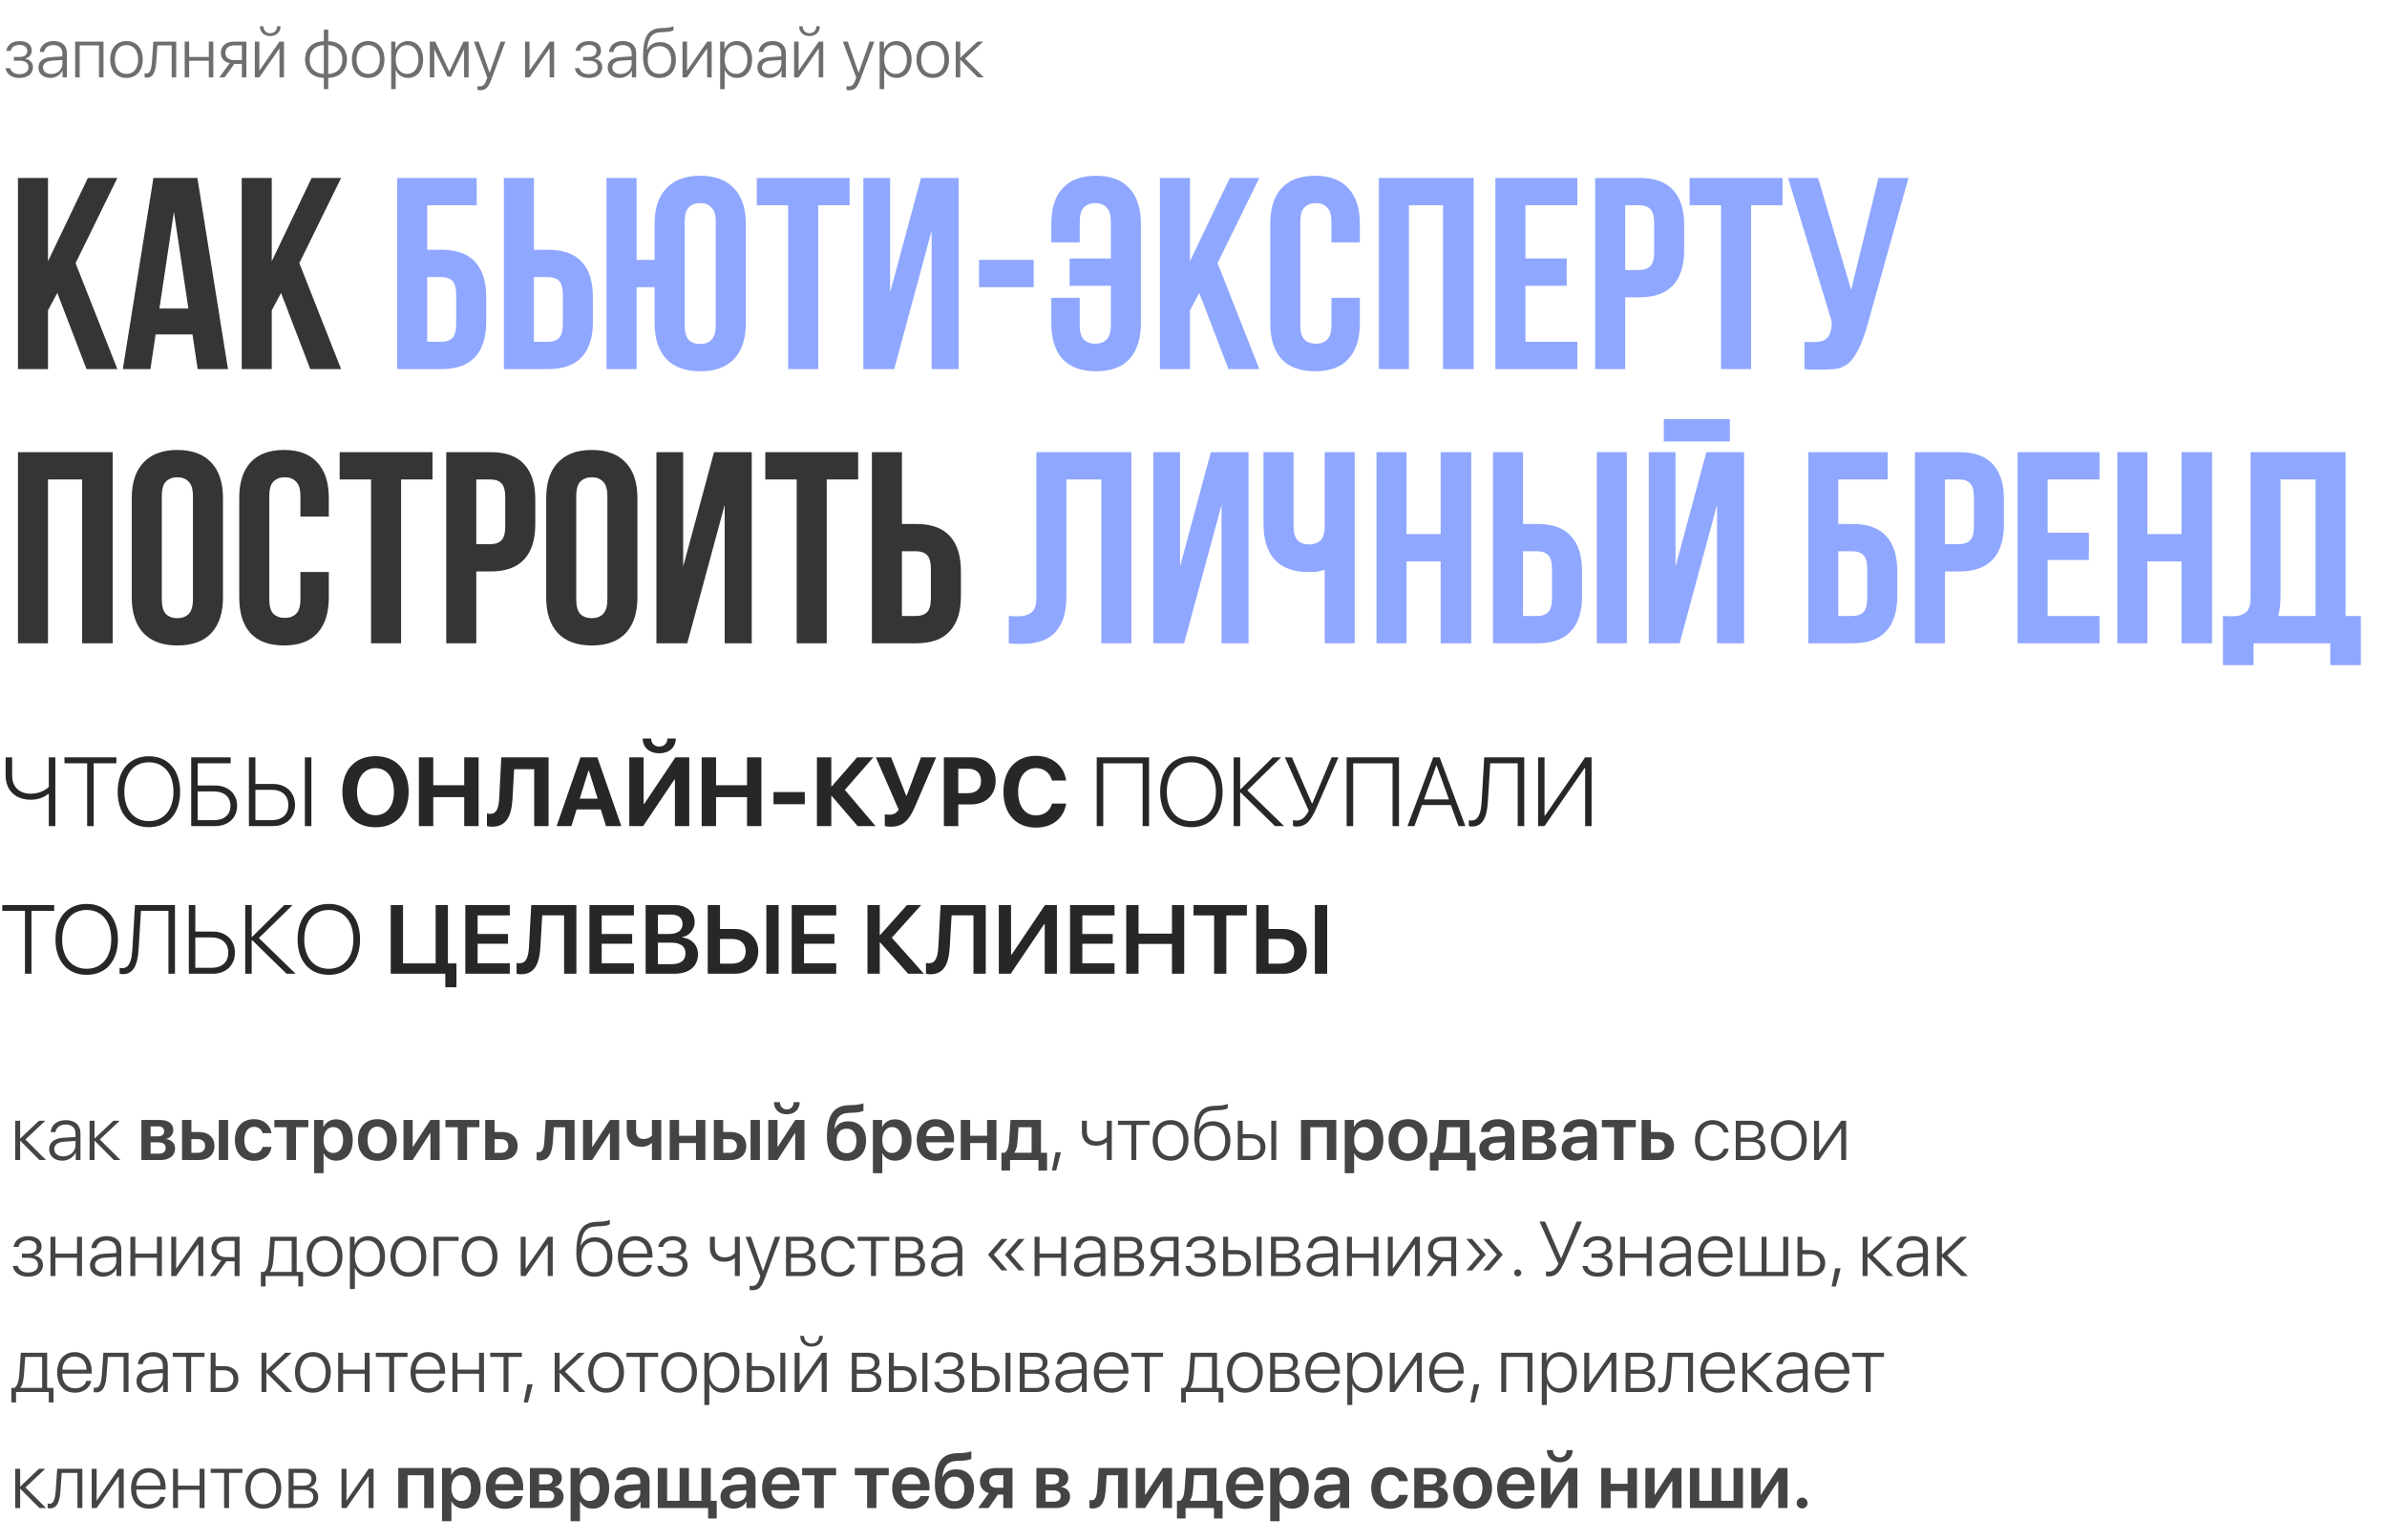 <?xml version="1.0" encoding="UTF-8"?> <svg xmlns="http://www.w3.org/2000/svg" width="679" height="438" viewBox="0 0 679 438" fill="none"><path d="M7.232 324.146L13.098 330H11.229L5.793 324.554H5.729V330H4.321V318.828H5.729V323.845H5.793L11.089 318.828H12.883L7.232 324.146ZM17.985 328.958C19.94 328.958 21.477 327.572 21.477 325.8V324.564L18.168 324.79C16.406 324.908 15.429 325.671 15.429 326.906C15.429 328.12 16.471 328.958 17.985 328.958ZM17.695 330.183C15.493 330.183 13.989 328.861 13.989 326.906C13.989 324.994 15.418 323.834 17.996 323.662L21.477 323.447V322.48C21.477 320.869 20.456 319.902 18.716 319.902C17.072 319.902 16.02 320.708 15.773 322.062H14.398C14.559 320.063 16.202 318.646 18.748 318.646C21.294 318.646 22.895 320.074 22.895 322.352V330H21.541V327.873H21.509C20.886 329.259 19.36 330.183 17.695 330.183ZM28.395 324.146L34.26 330H32.391L26.955 324.554H26.891V330H25.483V318.828H26.891V323.845H26.955L32.251 318.828H34.045L28.395 324.146ZM45.002 320.429H42.843V323.265H44.798C46.044 323.265 46.688 322.771 46.688 321.825C46.688 320.934 46.087 320.429 45.002 320.429ZM44.959 324.962H42.843V328.185H45.174C46.441 328.185 47.14 327.615 47.14 326.573C47.14 325.51 46.398 324.962 44.959 324.962ZM40.222 330V318.613H45.625C47.924 318.613 49.299 319.698 49.299 321.503C49.299 322.695 48.429 323.759 47.301 323.952V324.038C48.794 324.231 49.804 325.284 49.804 326.713C49.804 328.722 48.235 330 45.711 330H40.222ZM62.232 330V318.613H64.886V330H62.232ZM56.303 324.06H54.444V327.948H56.303C57.549 327.948 58.355 327.164 58.355 326.004C58.355 324.833 57.538 324.06 56.303 324.06ZM51.78 330V318.613H54.444V322.029H56.647C59.3 322.029 61.008 323.576 61.008 326.015C61.008 328.453 59.3 330 56.647 330H51.78ZM77.228 322.362H74.693C74.414 321.342 73.598 320.547 72.266 320.547C70.579 320.547 69.505 321.997 69.505 324.307C69.505 326.659 70.59 328.066 72.276 328.066C73.565 328.066 74.414 327.4 74.715 326.262H77.25C76.928 328.646 75.037 330.226 72.255 330.226C68.925 330.226 66.809 327.97 66.809 324.307C66.809 320.697 68.925 318.377 72.233 318.377C75.102 318.377 76.917 320.139 77.228 322.362ZM87.702 318.613V320.676H84.2V330H81.547V320.676H78.045V318.613H87.702ZM95.619 318.42C98.509 318.42 100.346 320.665 100.346 324.307C100.346 327.938 98.519 330.183 95.662 330.183C94.008 330.183 92.719 329.388 92.096 328.109H92.042V333.749H89.367V318.613H91.978V320.579H92.031C92.676 319.258 93.965 318.42 95.619 318.42ZM94.803 327.991C96.532 327.991 97.606 326.562 97.606 324.307C97.606 322.062 96.532 320.622 94.803 320.622C93.138 320.622 92.031 322.094 92.02 324.307C92.031 326.541 93.138 327.991 94.803 327.991ZM107.339 330.226C103.998 330.226 101.828 328.002 101.828 324.307C101.828 320.633 104.02 318.377 107.339 318.377C110.658 318.377 112.85 320.622 112.85 324.307C112.85 328.002 110.68 330.226 107.339 330.226ZM107.339 328.109C109.036 328.109 110.132 326.734 110.132 324.307C110.132 321.89 109.036 320.504 107.339 320.504C105.652 320.504 104.546 321.89 104.546 324.307C104.546 326.734 105.642 328.109 107.339 328.109ZM117.394 330H114.772V318.613H117.394V326.219H117.479L122.432 318.613H125.053V330H122.432V322.341H122.346L117.394 330ZM136.364 318.613V320.676H132.862V330H130.209V320.676H126.707V318.613H136.364ZM142.541 324.06H140.683V327.948H142.541C143.787 327.948 144.593 327.164 144.593 326.004C144.593 324.833 143.776 324.06 142.541 324.06ZM138.019 330V318.613H140.683V322.029H142.885C145.538 322.029 147.246 323.576 147.246 326.015C147.246 328.453 145.538 330 142.885 330H138.019ZM157.269 324.693C157.054 327.991 156.194 330.118 153.52 330.118C153.101 330.118 152.789 330.043 152.649 329.989V327.69C152.757 327.723 152.982 327.776 153.283 327.776C154.39 327.776 154.755 326.444 154.862 324.554L155.228 318.613H163.445V330H160.781V320.676H157.537L157.269 324.693ZM168.462 330H165.841V318.613H168.462V326.219H168.548L173.5 318.613H176.121V330H173.5V322.341H173.414L168.462 330ZM188.109 330H185.445V325.198H185.316C184.693 325.821 183.727 326.24 182.448 326.24C179.806 326.24 178.28 324.607 178.28 322.083V318.613H180.934V321.782C180.934 323.157 181.696 324.006 183.05 324.006C184.221 324.006 185.016 323.555 185.445 323.018V318.613H188.109V330ZM197.981 330V325.166H193.169V330H190.505V318.613H193.169V323.104H197.981V318.613H200.646V330H197.981ZM213.504 330V318.613H216.157V330H213.504ZM207.574 324.06H205.716V327.948H207.574C208.82 327.948 209.626 327.164 209.626 326.004C209.626 324.833 208.81 324.06 207.574 324.06ZM203.052 330V318.613H205.716V322.029H207.918C210.571 322.029 212.279 323.576 212.279 326.015C212.279 328.453 210.571 330 207.918 330H203.052ZM221.163 330H218.542V318.613H221.163V326.219H221.249L226.201 318.613H228.822V330H226.201V322.341H226.115L221.163 330ZM220.153 313.532H221.872C221.883 314.725 222.635 315.605 223.816 315.605C224.998 315.605 225.75 314.725 225.761 313.532H227.479C227.479 315.605 226.008 316.991 223.816 316.991C221.625 316.991 220.153 315.605 220.153 313.532ZM240.843 330.226C237.233 330.226 235.235 327.905 235.235 323.426C235.235 317.066 237.223 314.542 241.477 314.392L242.626 314.359C243.947 314.306 245.193 314.069 245.612 313.844V315.981C245.376 316.196 244.259 316.486 242.787 316.54L241.681 316.572C238.737 316.669 237.749 318.022 237.352 321.105H237.438C238.146 319.741 239.489 318.989 241.305 318.989C244.388 318.989 246.364 321.105 246.364 324.446C246.364 328.023 244.259 330.226 240.843 330.226ZM240.811 328.056C242.583 328.056 243.625 326.777 243.625 324.5C243.625 322.319 242.583 321.073 240.811 321.073C239.027 321.073 237.975 322.319 237.975 324.5C237.975 326.777 239.017 328.056 240.811 328.056ZM254.561 318.42C257.45 318.42 259.287 320.665 259.287 324.307C259.287 327.938 257.461 330.183 254.604 330.183C252.949 330.183 251.66 329.388 251.037 328.109H250.983V333.749H248.309V318.613H250.919V320.579H250.973C251.617 319.258 252.906 318.42 254.561 318.42ZM253.744 327.991C255.474 327.991 256.548 326.562 256.548 324.307C256.548 322.062 255.474 320.622 253.744 320.622C252.079 320.622 250.973 322.094 250.962 324.307C250.973 326.541 252.079 327.991 253.744 327.991ZM266.151 320.45C264.647 320.45 263.562 321.6 263.455 323.189H268.772C268.719 321.578 267.688 320.45 266.151 320.45ZM268.783 326.595H271.286C270.942 328.743 268.944 330.226 266.248 330.226C262.832 330.226 260.77 327.98 260.77 324.35C260.77 320.751 262.854 318.377 266.141 318.377C269.374 318.377 271.394 320.622 271.394 324.081V324.951H263.434V325.112C263.434 326.938 264.551 328.163 266.302 328.163C267.548 328.163 268.493 327.54 268.783 326.595ZM280.782 330V325.166H275.97V330H273.306V318.613H275.97V323.104H280.782V318.613H283.446V330H280.782ZM293.447 327.938V320.665H289.73L289.44 324.693C289.354 325.982 289.097 327.1 288.57 327.852V327.938H293.447ZM287.313 332.976H284.864V327.938H285.767C286.604 327.443 286.948 326.09 287.056 324.554L287.453 318.613H296.111V327.938H297.841V332.976H295.392V330H287.313V332.976ZM300.44 332.965H299.248L300.279 327.787H301.794L300.44 332.965ZM316.253 330H314.846V324.951H314.717C314.104 325.51 313.138 325.939 311.849 325.939C309.163 325.939 307.756 324.317 307.756 321.933V318.828H309.163V321.911C309.163 323.587 310.108 324.683 311.881 324.683C313.288 324.683 314.244 324.146 314.846 323.469V318.828H316.253V330ZM327.027 318.828V320.01H323.225V330H321.817V320.01H318.015V318.828H327.027ZM332.979 330.183C329.938 330.183 327.887 327.959 327.887 324.414C327.887 320.858 329.949 318.646 332.979 318.646C336.019 318.646 338.07 320.858 338.07 324.414C338.07 327.959 336.019 330.183 332.979 330.183ZM332.979 328.926C335.17 328.926 336.631 327.25 336.631 324.414C336.631 321.578 335.17 319.902 332.979 319.902C330.787 319.902 329.337 321.578 329.337 324.414C329.337 327.25 330.787 328.926 332.979 328.926ZM344.859 330.193C341.54 330.193 339.735 327.905 339.735 323.608C339.735 317.185 341.304 314.692 345.611 314.574C345.837 314.574 346.621 314.542 346.793 314.521C347.728 314.467 348.705 314.284 349.253 314.016V315.262C348.909 315.52 347.942 315.745 346.868 315.81C346.686 315.831 345.901 315.863 345.665 315.863C342.432 315.949 341.39 317.442 340.96 321.353H341.024C341.733 319.827 343.194 318.979 345.063 318.979C348.061 318.979 349.994 321.138 349.994 324.5C349.994 328.002 348.018 330.193 344.859 330.193ZM344.859 328.926C347.147 328.926 348.533 327.271 348.533 324.5C348.533 321.836 347.147 320.235 344.859 320.235C342.571 320.235 341.186 321.836 341.186 324.5C341.186 327.271 342.571 328.926 344.859 328.926ZM361.628 330V318.828H363.035V330H361.628ZM355.902 323.802H353.496V328.818H355.902C357.524 328.818 358.566 327.819 358.566 326.305C358.566 324.79 357.514 323.802 355.902 323.802ZM352.089 330V318.828H353.496V322.62H355.924C358.384 322.62 359.974 324.038 359.974 326.305C359.974 328.571 358.384 330 355.924 330H352.089ZM377.44 330V320.676H372.735V330H370.071V318.613H380.115V330H377.44ZM388.773 318.42C391.663 318.42 393.5 320.665 393.5 324.307C393.5 327.938 391.674 330.183 388.816 330.183C387.162 330.183 385.873 329.388 385.25 328.109H385.196V333.749H382.521V318.613H385.132V320.579H385.186C385.83 319.258 387.119 318.42 388.773 318.42ZM387.957 327.991C389.687 327.991 390.761 326.562 390.761 324.307C390.761 322.062 389.687 320.622 387.957 320.622C386.292 320.622 385.186 322.094 385.175 324.307C385.186 326.541 386.292 327.991 387.957 327.991ZM400.493 330.226C397.152 330.226 394.982 328.002 394.982 324.307C394.982 320.633 397.174 318.377 400.493 318.377C403.812 318.377 406.004 320.622 406.004 324.307C406.004 328.002 403.834 330.226 400.493 330.226ZM400.493 328.109C402.19 328.109 403.286 326.734 403.286 324.307C403.286 321.89 402.19 320.504 400.493 320.504C398.807 320.504 397.7 321.89 397.7 324.307C397.7 326.734 398.796 328.109 400.493 328.109ZM415.328 327.938V320.665H411.611L411.321 324.693C411.235 325.982 410.978 327.1 410.451 327.852V327.938H415.328ZM409.194 332.976H406.745V327.938H407.647C408.485 327.443 408.829 326.09 408.937 324.554L409.334 318.613H417.992V327.938H419.722V332.976H417.272V330H409.194V332.976ZM425.394 328.163C426.908 328.163 428.122 327.153 428.122 325.778V324.908L425.49 325.069C424.201 325.155 423.46 325.735 423.46 326.638C423.46 327.572 424.233 328.163 425.394 328.163ZM424.588 330.183C422.386 330.183 420.785 328.797 420.785 326.745C420.785 324.726 422.343 323.512 425.114 323.34L428.122 323.168V322.352C428.122 321.159 427.316 320.472 425.995 320.472C424.728 320.472 423.922 321.084 423.75 322.029H421.269C421.387 319.902 423.202 318.377 426.103 318.377C428.928 318.377 430.765 319.87 430.765 322.158V330H428.187V328.185H428.133C427.478 329.42 426.049 330.183 424.588 330.183ZM437.887 320.429H435.728V323.265H437.683C438.929 323.265 439.573 322.771 439.573 321.825C439.573 320.934 438.972 320.429 437.887 320.429ZM437.844 324.962H435.728V328.185H438.059C439.326 328.185 440.024 327.615 440.024 326.573C440.024 325.51 439.283 324.962 437.844 324.962ZM433.106 330V318.613H438.51C440.809 318.613 442.184 319.698 442.184 321.503C442.184 322.695 441.313 323.759 440.186 323.952V324.038C441.679 324.231 442.688 325.284 442.688 326.713C442.688 328.722 441.12 330 438.596 330H433.106ZM448.833 328.163C450.348 328.163 451.562 327.153 451.562 325.778V324.908L448.93 325.069C447.641 325.155 446.899 325.735 446.899 326.638C446.899 327.572 447.673 328.163 448.833 328.163ZM448.027 330.183C445.825 330.183 444.225 328.797 444.225 326.745C444.225 324.726 445.782 323.512 448.554 323.34L451.562 323.168V322.352C451.562 321.159 450.756 320.472 449.435 320.472C448.167 320.472 447.361 321.084 447.189 322.029H444.708C444.826 319.902 446.642 318.377 449.542 318.377C452.367 318.377 454.204 319.87 454.204 322.158V330H451.626V328.185H451.572C450.917 329.42 449.488 330.183 448.027 330.183ZM465.312 318.613V320.676H461.81V330H459.156V320.676H455.654V318.613H465.312ZM471.488 324.06H469.63V327.948H471.488C472.734 327.948 473.54 327.164 473.54 326.004C473.54 324.833 472.724 324.06 471.488 324.06ZM466.966 330V318.613H469.63V322.029H471.832C474.485 322.029 476.193 323.576 476.193 326.015C476.193 328.453 474.485 330 471.832 330H466.966ZM491.748 322.147H490.341C489.976 320.891 488.88 319.902 487.183 319.902C485.002 319.902 483.595 321.686 483.595 324.414C483.595 327.186 485.013 328.926 487.204 328.926C488.815 328.926 489.943 328.088 490.33 326.767H491.748C491.351 328.775 489.6 330.183 487.193 330.183C484.132 330.183 482.145 327.959 482.145 324.414C482.145 320.923 484.132 318.646 487.183 318.646C489.718 318.646 491.372 320.246 491.748 322.147ZM498.097 319.999H495.164V323.641H497.893C499.418 323.641 500.256 322.975 500.256 321.761C500.256 320.644 499.482 319.999 498.097 319.999ZM498 324.801H495.164V328.829H498.258C499.901 328.829 500.782 328.131 500.782 326.799C500.782 325.467 499.794 324.801 498 324.801ZM493.757 330V318.828H498.269C500.363 318.828 501.642 319.892 501.642 321.632C501.642 322.856 500.825 323.898 499.687 324.113V324.188C501.126 324.35 502.179 325.338 502.179 326.831C502.179 328.829 500.729 330 498.322 330H493.757ZM508.85 330.183C505.81 330.183 503.758 327.959 503.758 324.414C503.758 320.858 505.82 318.646 508.85 318.646C511.89 318.646 513.941 320.858 513.941 324.414C513.941 327.959 511.89 330.183 508.85 330.183ZM508.85 328.926C511.041 328.926 512.502 327.25 512.502 324.414C512.502 321.578 511.041 319.902 508.85 319.902C506.658 319.902 505.208 321.578 505.208 324.414C505.208 327.25 506.658 328.926 508.85 328.926ZM517.443 330H516.036V318.828H517.443V327.809H517.519L523.738 318.828H525.146V330H523.738V321.02H523.674L517.443 330ZM8.006 363.193C5.567 363.193 3.892 361.969 3.645 360.121H5.073C5.331 361.238 6.362 362.001 8.006 362.001C9.757 362.001 10.81 361.152 10.81 359.874C10.81 358.456 9.789 357.801 7.963 357.801H6.233V356.63H7.963C9.563 356.63 10.434 355.942 10.434 354.729C10.434 353.622 9.606 352.849 8.038 352.849C6.47 352.849 5.471 353.622 5.256 354.718H3.87C4.139 352.913 5.643 351.656 8.027 351.656C10.455 351.656 11.83 352.838 11.83 354.632C11.83 355.846 10.992 356.845 9.811 357.103V357.178C11.271 357.446 12.217 358.37 12.217 359.799C12.217 361.883 10.53 363.193 8.006 363.193ZM21.906 363V357.801H15.762V363H14.354V351.828H15.762V356.619H21.906V351.828H23.314V363H21.906ZM29.587 361.958C31.542 361.958 33.078 360.572 33.078 358.8V357.564L29.77 357.79C28.008 357.908 27.03 358.671 27.03 359.906C27.03 361.12 28.072 361.958 29.587 361.958ZM29.297 363.183C27.095 363.183 25.591 361.861 25.591 359.906C25.591 357.994 27.02 356.834 29.598 356.662L33.078 356.447V355.48C33.078 353.869 32.058 352.902 30.317 352.902C28.674 352.902 27.621 353.708 27.374 355.062H25.999C26.16 353.063 27.804 351.646 30.35 351.646C32.895 351.646 34.496 353.074 34.496 355.352V363H33.143V360.873H33.11C32.487 362.259 30.962 363.183 29.297 363.183ZM44.637 363V357.801H38.492V363H37.085V351.828H38.492V356.619H44.637V351.828H46.044V363H44.637ZM50.115 363H48.708V351.828H50.115V360.809H50.19L56.41 351.828H57.817V363H56.41V354.02H56.346L50.115 363ZM64.231 357.618H66.733V353.01H64.231C62.608 353.01 61.566 353.912 61.566 355.373C61.566 356.705 62.619 357.618 64.231 357.618ZM66.733 363V358.8H64.392L61.33 363H59.687L62.941 358.563C61.212 358.209 60.159 357.038 60.159 355.395C60.159 353.192 61.749 351.828 64.22 351.828H68.141V363H66.733ZM82.976 361.818V353.01H78.163C78.131 353.59 77.852 357.564 77.787 358.177C77.669 359.67 77.39 361.002 76.788 361.743V361.818H82.976ZM75.542 365.954H74.21V361.818H75.112C75.95 361.271 76.326 359.788 76.466 358.134C76.519 357.489 76.874 352.44 76.906 351.828H84.394V361.818H86.198V365.954H84.856V363H75.542V365.954ZM92.332 363.183C89.292 363.183 87.24 360.959 87.24 357.414C87.24 353.858 89.303 351.646 92.332 351.646C95.372 351.646 97.424 353.858 97.424 357.414C97.424 360.959 95.372 363.183 92.332 363.183ZM92.332 361.926C94.523 361.926 95.984 360.25 95.984 357.414C95.984 354.578 94.523 352.902 92.332 352.902C90.141 352.902 88.69 354.578 88.69 357.414C88.69 360.25 90.141 361.926 92.332 361.926ZM104.761 351.646C107.586 351.646 109.52 353.944 109.52 357.414C109.52 360.895 107.597 363.183 104.793 363.183C102.988 363.183 101.581 362.151 100.99 360.701H100.947V366.695H99.529V351.828H100.872V354.191H100.915C101.527 352.709 102.945 351.646 104.761 351.646ZM104.514 361.926C106.673 361.926 108.069 360.143 108.069 357.414C108.069 354.696 106.673 352.902 104.514 352.902C102.397 352.902 100.947 354.729 100.947 357.414C100.947 360.11 102.397 361.926 104.514 361.926ZM116.158 363.183C113.118 363.183 111.066 360.959 111.066 357.414C111.066 353.858 113.129 351.646 116.158 351.646C119.198 351.646 121.25 353.858 121.25 357.414C121.25 360.959 119.198 363.183 116.158 363.183ZM116.158 361.926C118.35 361.926 119.811 360.25 119.811 357.414C119.811 354.578 118.35 352.902 116.158 352.902C113.967 352.902 112.517 354.578 112.517 357.414C112.517 360.25 113.967 361.926 116.158 361.926ZM130.456 353.01H124.752V363H123.345V351.828H130.456V353.01ZM136.418 363.183C133.378 363.183 131.326 360.959 131.326 357.414C131.326 353.858 133.389 351.646 136.418 351.646C139.458 351.646 141.51 353.858 141.51 357.414C141.51 360.959 139.458 363.183 136.418 363.183ZM136.418 361.926C138.609 361.926 140.07 360.25 140.07 357.414C140.07 354.578 138.609 352.902 136.418 352.902C134.227 352.902 132.776 354.578 132.776 357.414C132.776 360.25 134.227 361.926 136.418 361.926ZM149.523 363H148.116V351.828H149.523V360.809H149.599L155.818 351.828H157.226V363H155.818V354.02H155.754L149.523 363ZM169.074 363.193C165.755 363.193 163.95 360.905 163.95 356.608C163.95 350.185 165.519 347.692 169.826 347.574C170.052 347.574 170.836 347.542 171.008 347.521C171.942 347.467 172.92 347.284 173.468 347.016V348.262C173.124 348.52 172.157 348.745 171.083 348.81C170.9 348.831 170.116 348.863 169.88 348.863C166.646 348.949 165.604 350.442 165.175 354.353H165.239C165.948 352.827 167.409 351.979 169.278 351.979C172.275 351.979 174.209 354.138 174.209 357.5C174.209 361.002 172.232 363.193 169.074 363.193ZM169.074 361.926C171.362 361.926 172.748 360.271 172.748 357.5C172.748 354.836 171.362 353.235 169.074 353.235C166.786 353.235 165.4 354.836 165.4 357.5C165.4 360.271 166.786 361.926 169.074 361.926ZM180.729 352.892C178.731 352.892 177.346 354.428 177.228 356.63H184.124C184.092 354.428 182.749 352.892 180.729 352.892ZM184.038 359.831H185.445C185.112 361.765 183.297 363.183 180.837 363.183C177.7 363.183 175.756 360.991 175.756 357.446C175.756 353.977 177.722 351.646 180.751 351.646C183.716 351.646 185.585 353.826 185.585 357.156V357.758H177.217V357.844C177.217 360.368 178.646 361.937 180.869 361.937C182.556 361.937 183.727 361.056 184.038 359.831ZM191.375 363.193C188.937 363.193 187.261 361.969 187.014 360.121H188.442C188.7 361.238 189.731 362.001 191.375 362.001C193.126 362.001 194.179 361.152 194.179 359.874C194.179 358.456 193.158 357.801 191.332 357.801H189.603V356.63H191.332C192.933 356.63 193.803 355.942 193.803 354.729C193.803 353.622 192.976 352.849 191.407 352.849C189.839 352.849 188.84 353.622 188.625 354.718H187.239C187.508 352.913 189.012 351.656 191.396 351.656C193.824 351.656 195.199 352.838 195.199 354.632C195.199 355.846 194.361 356.845 193.18 357.103V357.178C194.641 357.446 195.586 358.37 195.586 359.799C195.586 361.883 193.899 363.193 191.375 363.193ZM210.442 363H209.035V357.951H208.906C208.294 358.51 207.327 358.939 206.038 358.939C203.353 358.939 201.945 357.317 201.945 354.933V351.828H203.353V354.911C203.353 356.587 204.298 357.683 206.07 357.683C207.478 357.683 208.434 357.146 209.035 356.469V351.828H210.442V363ZM213.944 367.039C213.719 367.039 213.396 367.007 213.235 366.975V365.761C213.407 365.804 213.687 365.825 213.912 365.825C214.933 365.825 215.491 365.31 215.985 363.913L216.286 363.075L212.097 351.828H213.622L217.017 361.582H217.049L220.454 351.828H221.947L217.554 363.677C216.576 366.309 215.781 367.039 213.944 367.039ZM227.931 352.999H224.998V356.641H227.727C229.252 356.641 230.09 355.975 230.09 354.761C230.09 353.644 229.316 352.999 227.931 352.999ZM227.834 357.801H224.998V361.829H228.092C229.735 361.829 230.616 361.131 230.616 359.799C230.616 358.467 229.628 357.801 227.834 357.801ZM223.591 363V351.828H228.103C230.197 351.828 231.476 352.892 231.476 354.632C231.476 355.856 230.659 356.898 229.521 357.113V357.188C230.96 357.35 232.013 358.338 232.013 359.831C232.013 361.829 230.562 363 228.156 363H223.591ZM243.195 355.147H241.788C241.423 353.891 240.327 352.902 238.63 352.902C236.449 352.902 235.042 354.686 235.042 357.414C235.042 360.186 236.46 361.926 238.651 361.926C240.263 361.926 241.391 361.088 241.777 359.767H243.195C242.798 361.775 241.047 363.183 238.641 363.183C235.579 363.183 233.592 360.959 233.592 357.414C233.592 353.923 235.579 351.646 238.63 351.646C241.165 351.646 242.819 353.246 243.195 355.147ZM252.971 351.828V353.01H249.168V363H247.761V353.01H243.958V351.828H252.971ZM259.062 352.999H256.129V356.641H258.857C260.383 356.641 261.221 355.975 261.221 354.761C261.221 353.644 260.447 352.999 259.062 352.999ZM258.965 357.801H256.129V361.829H259.223C260.866 361.829 261.747 361.131 261.747 359.799C261.747 358.467 260.759 357.801 258.965 357.801ZM254.722 363V351.828H259.233C261.328 351.828 262.606 352.892 262.606 354.632C262.606 355.856 261.79 356.898 260.651 357.113V357.188C262.091 357.35 263.144 358.338 263.144 359.831C263.144 361.829 261.693 363 259.287 363H254.722ZM268.837 361.958C270.792 361.958 272.328 360.572 272.328 358.8V357.564L269.02 357.79C267.258 357.908 266.28 358.671 266.28 359.906C266.28 361.12 267.322 361.958 268.837 361.958ZM268.547 363.183C266.345 363.183 264.841 361.861 264.841 359.906C264.841 357.994 266.27 356.834 268.848 356.662L272.328 356.447V355.48C272.328 353.869 271.308 352.902 269.567 352.902C267.924 352.902 266.871 353.708 266.624 355.062H265.249C265.41 353.063 267.054 351.646 269.6 351.646C272.146 351.646 273.746 353.074 273.746 355.352V363H272.393V360.873H272.36C271.737 362.259 270.212 363.183 268.547 363.183ZM282.759 356.855V356.984L286.594 361.399H284.907L281.062 356.952V356.888L284.907 352.44H286.594L282.759 356.855ZM287.604 356.855V356.984L291.438 361.399H289.752L285.896 356.952V356.888L289.752 352.44H291.438L287.604 356.855ZM301.848 363V357.801H295.703V363H294.296V351.828H295.703V356.619H301.848V351.828H303.255V363H301.848ZM309.528 361.958C311.483 361.958 313.02 360.572 313.02 358.8V357.564L309.711 357.79C307.949 357.908 306.972 358.671 306.972 359.906C306.972 361.12 308.014 361.958 309.528 361.958ZM309.238 363.183C307.036 363.183 305.532 361.861 305.532 359.906C305.532 357.994 306.961 356.834 309.539 356.662L313.02 356.447V355.48C313.02 353.869 311.999 352.902 310.259 352.902C308.615 352.902 307.562 353.708 307.315 355.062H305.94C306.102 353.063 307.745 351.646 310.291 351.646C312.837 351.646 314.438 353.074 314.438 355.352V363H313.084V360.873H313.052C312.429 362.259 310.903 363.183 309.238 363.183ZM321.366 352.999H318.434V356.641H321.162C322.688 356.641 323.525 355.975 323.525 354.761C323.525 353.644 322.752 352.999 321.366 352.999ZM321.27 357.801H318.434V361.829H321.527C323.171 361.829 324.052 361.131 324.052 359.799C324.052 358.467 323.063 357.801 321.27 357.801ZM317.026 363V351.828H321.538C323.633 351.828 324.911 352.892 324.911 354.632C324.911 355.856 324.095 356.898 322.956 357.113V357.188C324.396 357.35 325.448 358.338 325.448 359.831C325.448 361.829 323.998 363 321.592 363H317.026ZM331.346 357.618H333.849V353.01H331.346C329.724 353.01 328.682 353.912 328.682 355.373C328.682 356.705 329.734 357.618 331.346 357.618ZM333.849 363V358.8H331.507L328.445 363H326.802L330.057 358.563C328.327 358.209 327.274 357.038 327.274 355.395C327.274 353.192 328.864 351.828 331.335 351.828H335.256V363H333.849ZM341.594 363.193C339.155 363.193 337.479 361.969 337.232 360.121H338.661C338.919 361.238 339.95 362.001 341.594 362.001C343.345 362.001 344.397 361.152 344.397 359.874C344.397 358.456 343.377 357.801 341.551 357.801H339.821V356.63H341.551C343.151 356.63 344.021 355.942 344.021 354.729C344.021 353.622 343.194 352.849 341.626 352.849C340.058 352.849 339.059 353.622 338.844 354.718H337.458C337.727 352.913 339.23 351.656 341.615 351.656C344.043 351.656 345.418 352.838 345.418 354.632C345.418 355.846 344.58 356.845 343.398 357.103V357.178C344.859 357.446 345.805 358.37 345.805 359.799C345.805 361.883 344.118 363.193 341.594 363.193ZM357.481 363V351.828H358.889V363H357.481ZM351.756 356.802H349.35V361.818H351.756C353.378 361.818 354.42 360.819 354.42 359.305C354.42 357.79 353.367 356.802 351.756 356.802ZM347.942 363V351.828H349.35V355.62H351.777C354.237 355.62 355.827 357.038 355.827 359.305C355.827 361.571 354.237 363 351.777 363H347.942ZM365.882 352.999H362.949V356.641H365.678C367.203 356.641 368.041 355.975 368.041 354.761C368.041 353.644 367.268 352.999 365.882 352.999ZM365.785 357.801H362.949V361.829H366.043C367.687 361.829 368.567 361.131 368.567 359.799C368.567 358.467 367.579 357.801 365.785 357.801ZM361.542 363V351.828H366.054C368.148 351.828 369.427 352.892 369.427 354.632C369.427 355.856 368.61 356.898 367.472 357.113V357.188C368.911 357.35 369.964 358.338 369.964 359.831C369.964 361.829 368.514 363 366.107 363H361.542ZM375.657 361.958C377.612 361.958 379.148 360.572 379.148 358.8V357.564L375.84 357.79C374.078 357.908 373.101 358.671 373.101 359.906C373.101 361.12 374.143 361.958 375.657 361.958ZM375.367 363.183C373.165 363.183 371.661 361.861 371.661 359.906C371.661 357.994 373.09 356.834 375.668 356.662L379.148 356.447V355.48C379.148 353.869 378.128 352.902 376.388 352.902C374.744 352.902 373.691 353.708 373.444 355.062H372.069C372.23 353.063 373.874 351.646 376.42 351.646C378.966 351.646 380.566 353.074 380.566 355.352V363H379.213V360.873H379.181C378.558 362.259 377.032 363.183 375.367 363.183ZM390.707 363V357.801H384.562V363H383.155V351.828H384.562V356.619H390.707V351.828H392.114V363H390.707ZM396.186 363H394.778V351.828H396.186V360.809H396.261L402.48 351.828H403.888V363H402.48V354.02H402.416L396.186 363ZM410.301 357.618H412.804V353.01H410.301C408.679 353.01 407.637 353.912 407.637 355.373C407.637 356.705 408.689 357.618 410.301 357.618ZM412.804 363V358.8H410.462L407.4 363H405.757L409.012 358.563C407.282 358.209 406.229 357.038 406.229 355.395C406.229 353.192 407.819 351.828 410.29 351.828H414.211V363H412.804ZM420.914 356.855L417.079 352.44H418.766L422.611 356.888V356.952L418.766 361.399H417.079L420.914 356.984V356.855ZM425.748 356.855L421.913 352.44H423.6L427.456 356.888V356.952L423.6 361.399H421.913L425.748 356.984V356.855ZM431.731 363.097C431.173 363.097 430.722 362.656 430.722 362.098C430.722 361.528 431.173 361.088 431.731 361.088C432.29 361.088 432.73 361.528 432.73 362.098C432.73 362.656 432.29 363.097 431.731 363.097ZM440.572 363.107C440.186 363.107 439.885 363.032 439.767 362.979V361.646C439.917 361.689 440.207 361.743 440.572 361.743C441.84 361.743 442.613 360.916 443.312 359.52L437.93 347.499H439.509L444.01 357.865H444.139L448.468 347.499H450.004L445.138 358.714C443.816 361.775 442.731 363.107 440.572 363.107ZM454.494 363.193C452.056 363.193 450.38 361.969 450.133 360.121H451.562C451.819 361.238 452.851 362.001 454.494 362.001C456.245 362.001 457.298 361.152 457.298 359.874C457.298 358.456 456.277 357.801 454.451 357.801H452.722V356.63H454.451C456.052 356.63 456.922 355.942 456.922 354.729C456.922 353.622 456.095 352.849 454.526 352.849C452.958 352.849 451.959 353.622 451.744 354.718H450.358C450.627 352.913 452.131 351.656 454.516 351.656C456.943 351.656 458.318 352.838 458.318 354.632C458.318 355.846 457.48 356.845 456.299 357.103V357.178C457.76 357.446 458.705 358.37 458.705 359.799C458.705 361.883 457.019 363.193 454.494 363.193ZM468.395 363V357.801H462.25V363H460.843V351.828H462.25V356.619H468.395V351.828H469.802V363H468.395ZM476.075 361.958C478.03 361.958 479.566 360.572 479.566 358.8V357.564L476.258 357.79C474.496 357.908 473.519 358.671 473.519 359.906C473.519 361.12 474.561 361.958 476.075 361.958ZM475.785 363.183C473.583 363.183 472.079 361.861 472.079 359.906C472.079 357.994 473.508 356.834 476.086 356.662L479.566 356.447V355.48C479.566 353.869 478.546 352.902 476.806 352.902C475.162 352.902 474.109 353.708 473.862 355.062H472.487C472.648 353.063 474.292 351.646 476.838 351.646C479.384 351.646 480.984 353.074 480.984 355.352V363H479.631V360.873H479.599C478.976 362.259 477.45 363.183 475.785 363.183ZM487.999 352.892C486.001 352.892 484.615 354.428 484.497 356.63H491.394C491.361 354.428 490.019 352.892 487.999 352.892ZM491.308 359.831H492.715C492.382 361.765 490.566 363.183 488.106 363.183C484.97 363.183 483.025 360.991 483.025 357.446C483.025 353.977 484.991 351.646 488.021 351.646C490.985 351.646 492.854 353.826 492.854 357.156V357.758H484.486V357.844C484.486 360.368 485.915 361.937 488.139 361.937C489.825 361.937 490.996 361.056 491.308 359.831ZM494.96 363V351.828H496.367V361.818H501.104V351.828H502.512V361.818H507.249V351.828H508.667V363H494.96ZM515.123 356.802H512.717V361.818H515.123C516.745 361.818 517.787 360.819 517.787 359.305C517.787 357.79 516.734 356.802 515.123 356.802ZM511.31 363V351.828H512.717V355.62H515.145C517.604 355.62 519.194 357.038 519.194 359.305C519.194 361.571 517.604 363 515.145 363H511.31ZM522.224 365.965H521.031L522.062 360.787H523.577L522.224 365.965ZM532.74 357.146L538.605 363H536.736L531.301 357.554H531.236V363H529.829V351.828H531.236V356.845H531.301L536.597 351.828H538.391L532.74 357.146ZM543.493 361.958C545.448 361.958 546.984 360.572 546.984 358.8V357.564L543.676 357.79C541.914 357.908 540.937 358.671 540.937 359.906C540.937 361.12 541.979 361.958 543.493 361.958ZM543.203 363.183C541.001 363.183 539.497 361.861 539.497 359.906C539.497 357.994 540.926 356.834 543.504 356.662L546.984 356.447V355.48C546.984 353.869 545.964 352.902 544.224 352.902C542.58 352.902 541.527 353.708 541.28 355.062H539.905C540.066 353.063 541.71 351.646 544.256 351.646C546.802 351.646 548.402 353.074 548.402 355.352V363H547.049V360.873H547.017C546.394 362.259 544.868 363.183 543.203 363.183ZM553.902 357.146L559.768 363H557.898L552.463 357.554H552.398V363H550.991V351.828H552.398V356.845H552.463L557.759 351.828H559.553L553.902 357.146ZM11.991 394.818V386.01H7.179C7.146 386.59 6.867 390.564 6.803 391.177C6.685 392.67 6.405 394.002 5.804 394.743V394.818H11.991ZM4.558 398.954H3.226V394.818H4.128C4.966 394.271 5.342 392.788 5.481 391.134C5.535 390.489 5.89 385.44 5.922 384.828H13.409V394.818H15.214V398.954H13.871V396H4.558V398.954ZM21.23 385.892C19.231 385.892 17.846 387.428 17.727 389.63H24.624C24.592 387.428 23.249 385.892 21.23 385.892ZM24.538 392.831H25.945C25.612 394.765 23.797 396.183 21.337 396.183C18.2 396.183 16.256 393.991 16.256 390.446C16.256 386.977 18.222 384.646 21.251 384.646C24.216 384.646 26.085 386.826 26.085 390.156V390.758H17.717V390.844C17.717 393.368 19.145 394.937 21.369 394.937C23.056 394.937 24.227 394.056 24.538 392.831ZM30.317 391.177C30.092 394.066 29.469 396.097 27.31 396.097C26.987 396.097 26.762 396.021 26.676 395.989V394.7C26.74 394.722 26.955 394.786 27.245 394.786C28.405 394.786 28.814 393.293 28.975 391.134C29.039 390.489 29.372 385.44 29.404 384.828H36.559V396H35.151V386.01H30.683C30.65 386.59 30.371 390.564 30.317 391.177ZM42.821 394.958C44.776 394.958 46.312 393.572 46.312 391.8V390.564L43.004 390.79C41.242 390.908 40.265 391.671 40.265 392.906C40.265 394.12 41.307 394.958 42.821 394.958ZM42.531 396.183C40.329 396.183 38.825 394.861 38.825 392.906C38.825 390.994 40.254 389.834 42.832 389.662L46.312 389.447V388.48C46.312 386.869 45.292 385.902 43.552 385.902C41.908 385.902 40.855 386.708 40.608 388.062H39.233C39.395 386.063 41.038 384.646 43.584 384.646C46.13 384.646 47.73 386.074 47.73 388.352V396H46.377V393.873H46.345C45.722 395.259 44.196 396.183 42.531 396.183ZM58.172 384.828V386.01H54.369V396H52.962V386.01H49.159V384.828H58.172ZM63.736 389.802H61.33V394.818H63.736C65.358 394.818 66.4 393.819 66.4 392.305C66.4 390.79 65.348 389.802 63.736 389.802ZM59.923 396V384.828H61.33V388.62H63.758C66.218 388.62 67.808 390.038 67.808 392.305C67.808 394.571 66.218 396 63.758 396H59.923ZM77.293 390.146L83.158 396H81.289L75.853 390.554H75.789V396H74.382V384.828H75.789V389.845H75.853L81.149 384.828H82.943L77.293 390.146ZM89.002 396.183C85.962 396.183 83.91 393.959 83.91 390.414C83.91 386.858 85.973 384.646 89.002 384.646C92.042 384.646 94.094 386.858 94.094 390.414C94.094 393.959 92.042 396.183 89.002 396.183ZM89.002 394.926C91.193 394.926 92.654 393.25 92.654 390.414C92.654 387.578 91.193 385.902 89.002 385.902C86.811 385.902 85.36 387.578 85.36 390.414C85.36 393.25 86.811 394.926 89.002 394.926ZM103.74 396V390.801H97.596V396H96.189V384.828H97.596V389.619H103.74V384.828H105.147V396H103.74ZM115.922 384.828V386.01H112.119V396H110.712V386.01H106.909V384.828H115.922ZM121.755 385.892C119.757 385.892 118.371 387.428 118.253 389.63H125.149C125.117 387.428 123.774 385.892 121.755 385.892ZM125.063 392.831H126.471C126.138 394.765 124.322 396.183 121.862 396.183C118.726 396.183 116.781 393.991 116.781 390.446C116.781 386.977 118.747 384.646 121.776 384.646C124.741 384.646 126.61 386.826 126.61 390.156V390.758H118.242V390.844C118.242 393.368 119.671 394.937 121.895 394.937C123.581 394.937 124.752 394.056 125.063 392.831ZM136.268 396V390.801H130.123V396H128.716V384.828H130.123V389.619H136.268V384.828H137.675V396H136.268ZM148.449 384.828V386.01H144.646V396H143.239V386.01H139.437V384.828H148.449ZM150.179 398.965H148.986L150.018 393.787H151.532L150.179 398.965ZM160.695 390.146L166.561 396H164.691L159.256 390.554H159.191V396H157.784V384.828H159.191V389.845H159.256L164.552 384.828H166.346L160.695 390.146ZM172.404 396.183C169.364 396.183 167.312 393.959 167.312 390.414C167.312 386.858 169.375 384.646 172.404 384.646C175.444 384.646 177.496 386.858 177.496 390.414C177.496 393.959 175.444 396.183 172.404 396.183ZM172.404 394.926C174.596 394.926 176.057 393.25 176.057 390.414C176.057 387.578 174.596 385.902 172.404 385.902C170.213 385.902 168.763 387.578 168.763 390.414C168.763 393.25 170.213 394.926 172.404 394.926ZM187.207 384.828V386.01H183.404V396H181.997V386.01H178.194V384.828H187.207ZM193.158 396.183C190.118 396.183 188.066 393.959 188.066 390.414C188.066 386.858 190.129 384.646 193.158 384.646C196.198 384.646 198.25 386.858 198.25 390.414C198.25 393.959 196.198 396.183 193.158 396.183ZM193.158 394.926C195.35 394.926 196.811 393.25 196.811 390.414C196.811 387.578 195.35 385.902 193.158 385.902C190.967 385.902 189.517 387.578 189.517 390.414C189.517 393.25 190.967 394.926 193.158 394.926ZM205.587 384.646C208.412 384.646 210.346 386.944 210.346 390.414C210.346 393.895 208.423 396.183 205.619 396.183C203.814 396.183 202.407 395.151 201.816 393.701H201.773V399.695H200.355V384.828H201.698V387.191H201.741C202.354 385.709 203.771 384.646 205.587 384.646ZM205.34 394.926C207.499 394.926 208.896 393.143 208.896 390.414C208.896 387.696 207.499 385.902 205.34 385.902C203.224 385.902 201.773 387.729 201.773 390.414C201.773 393.11 203.224 394.926 205.34 394.926ZM221.979 396V384.828H223.387V396H221.979ZM216.254 389.802H213.848V394.818H216.254C217.876 394.818 218.918 393.819 218.918 392.305C218.918 390.79 217.865 389.802 216.254 389.802ZM212.44 396V384.828H213.848V388.62H216.275C218.735 388.62 220.325 390.038 220.325 392.305C220.325 394.571 218.735 396 216.275 396H212.44ZM227.447 396H226.04V384.828H227.447V393.809H227.522L233.742 384.828H235.149V396H233.742V387.02H233.678L227.447 396ZM227.63 380.016H228.715C228.715 381.283 229.542 382.196 230.863 382.196C232.174 382.196 233.001 381.283 233.001 380.016H234.086C234.086 381.853 232.797 383.077 230.863 383.077C228.919 383.077 227.63 381.853 227.63 380.016ZM246.644 385.999H243.711V389.641H246.439C247.965 389.641 248.803 388.975 248.803 387.761C248.803 386.644 248.029 385.999 246.644 385.999ZM246.547 390.801H243.711V394.829H246.805C248.448 394.829 249.329 394.131 249.329 392.799C249.329 391.467 248.341 390.801 246.547 390.801ZM242.304 396V384.828H246.815C248.91 384.828 250.188 385.892 250.188 387.632C250.188 388.856 249.372 389.898 248.233 390.113V390.188C249.673 390.35 250.726 391.338 250.726 392.831C250.726 394.829 249.275 396 246.869 396H242.304ZM262.392 396V384.828H263.799V396H262.392ZM256.666 389.802H254.26V394.818H256.666C258.288 394.818 259.33 393.819 259.33 392.305C259.33 390.79 258.277 389.802 256.666 389.802ZM252.853 396V384.828H254.26V388.62H256.688C259.147 388.62 260.737 390.038 260.737 392.305C260.737 394.571 259.147 396 256.688 396H252.853ZM270.137 396.193C267.698 396.193 266.022 394.969 265.775 393.121H267.204C267.462 394.238 268.493 395.001 270.137 395.001C271.888 395.001 272.94 394.152 272.94 392.874C272.94 391.456 271.92 390.801 270.094 390.801H268.364V389.63H270.094C271.694 389.63 272.564 388.942 272.564 387.729C272.564 386.622 271.737 385.849 270.169 385.849C268.601 385.849 267.602 386.622 267.387 387.718H266.001C266.27 385.913 267.773 384.656 270.158 384.656C272.586 384.656 273.961 385.838 273.961 387.632C273.961 388.846 273.123 389.845 271.941 390.103V390.178C273.402 390.446 274.348 391.37 274.348 392.799C274.348 394.883 272.661 396.193 270.137 396.193ZM286.024 396V384.828H287.432V396H286.024ZM280.299 389.802H277.893V394.818H280.299C281.921 394.818 282.963 393.819 282.963 392.305C282.963 390.79 281.91 389.802 280.299 389.802ZM276.485 396V384.828H277.893V388.62H280.32C282.78 388.62 284.37 390.038 284.37 392.305C284.37 394.571 282.78 396 280.32 396H276.485ZM294.425 385.999H291.492V389.641H294.221C295.746 389.641 296.584 388.975 296.584 387.761C296.584 386.644 295.811 385.999 294.425 385.999ZM294.328 390.801H291.492V394.829H294.586C296.229 394.829 297.11 394.131 297.11 392.799C297.11 391.467 296.122 390.801 294.328 390.801ZM290.085 396V384.828H294.597C296.691 384.828 297.97 385.892 297.97 387.632C297.97 388.856 297.153 389.898 296.015 390.113V390.188C297.454 390.35 298.507 391.338 298.507 392.831C298.507 394.829 297.057 396 294.65 396H290.085ZM304.2 394.958C306.155 394.958 307.691 393.572 307.691 391.8V390.564L304.383 390.79C302.621 390.908 301.644 391.671 301.644 392.906C301.644 394.12 302.686 394.958 304.2 394.958ZM303.91 396.183C301.708 396.183 300.204 394.861 300.204 392.906C300.204 390.994 301.633 389.834 304.211 389.662L307.691 389.447V388.48C307.691 386.869 306.671 385.902 304.931 385.902C303.287 385.902 302.234 386.708 301.987 388.062H300.612C300.773 386.063 302.417 384.646 304.963 384.646C307.509 384.646 309.109 386.074 309.109 388.352V396H307.756V393.873H307.724C307.101 395.259 305.575 396.183 303.91 396.183ZM316.124 385.892C314.126 385.892 312.74 387.428 312.622 389.63H319.519C319.486 387.428 318.144 385.892 316.124 385.892ZM319.433 392.831H320.84C320.507 394.765 318.691 396.183 316.231 396.183C313.095 396.183 311.15 393.991 311.15 390.446C311.15 386.977 313.116 384.646 316.146 384.646C319.11 384.646 320.979 386.826 320.979 390.156V390.758H312.611V390.844C312.611 393.368 314.04 394.937 316.264 394.937C317.95 394.937 319.121 394.056 319.433 392.831ZM330.83 384.828V386.01H327.027V396H325.62V386.01H321.817V384.828H330.83ZM344.763 394.818V386.01H339.95C339.918 386.59 339.639 390.564 339.574 391.177C339.456 392.67 339.177 394.002 338.575 394.743V394.818H344.763ZM337.329 398.954H335.997V394.818H336.899C337.737 394.271 338.113 392.788 338.253 391.134C338.307 390.489 338.661 385.44 338.693 384.828H346.181V394.818H347.985V398.954H346.643V396H337.329V398.954ZM354.119 396.183C351.079 396.183 349.027 393.959 349.027 390.414C349.027 386.858 351.09 384.646 354.119 384.646C357.159 384.646 359.211 386.858 359.211 390.414C359.211 393.959 357.159 396.183 354.119 396.183ZM354.119 394.926C356.311 394.926 357.771 393.25 357.771 390.414C357.771 387.578 356.311 385.902 354.119 385.902C351.928 385.902 350.478 387.578 350.478 390.414C350.478 393.25 351.928 394.926 354.119 394.926ZM365.646 385.999H362.713V389.641H365.441C366.967 389.641 367.805 388.975 367.805 387.761C367.805 386.644 367.031 385.999 365.646 385.999ZM365.549 390.801H362.713V394.829H365.807C367.45 394.829 368.331 394.131 368.331 392.799C368.331 391.467 367.343 390.801 365.549 390.801ZM361.306 396V384.828H365.817C367.912 384.828 369.19 385.892 369.19 387.632C369.19 388.856 368.374 389.898 367.235 390.113V390.188C368.675 390.35 369.728 391.338 369.728 392.831C369.728 394.829 368.277 396 365.871 396H361.306ZM376.28 385.892C374.282 385.892 372.896 387.428 372.778 389.63H379.675C379.643 387.428 378.3 385.892 376.28 385.892ZM379.589 392.831H380.996C380.663 394.765 378.848 396.183 376.388 396.183C373.251 396.183 371.307 393.991 371.307 390.446C371.307 386.977 373.272 384.646 376.302 384.646C379.267 384.646 381.136 386.826 381.136 390.156V390.758H372.768V390.844C372.768 393.368 374.196 394.937 376.42 394.937C378.106 394.937 379.277 394.056 379.589 392.831ZM388.483 384.646C391.309 384.646 393.242 386.944 393.242 390.414C393.242 393.895 391.319 396.183 388.516 396.183C386.711 396.183 385.304 395.151 384.713 393.701H384.67V399.695H383.252V384.828H384.595V387.191H384.638C385.25 385.709 386.668 384.646 388.483 384.646ZM388.236 394.926C390.396 394.926 391.792 393.143 391.792 390.414C391.792 387.696 390.396 385.902 388.236 385.902C386.12 385.902 384.67 387.729 384.67 390.414C384.67 393.11 386.12 394.926 388.236 394.926ZM396.744 396H395.337V384.828H396.744V393.809H396.819L403.039 384.828H404.446V396H403.039V387.02H402.975L396.744 396ZM411.515 385.892C409.517 385.892 408.131 387.428 408.013 389.63H414.909C414.877 387.428 413.534 385.892 411.515 385.892ZM414.823 392.831H416.23C415.897 394.765 414.082 396.183 411.622 396.183C408.485 396.183 406.541 393.991 406.541 390.446C406.541 386.977 408.507 384.646 411.536 384.646C414.501 384.646 416.37 386.826 416.37 390.156V390.758H408.002V390.844C408.002 393.368 409.431 394.937 411.654 394.937C413.341 394.937 414.512 394.056 414.823 392.831ZM419.442 398.965H418.25L419.281 393.787H420.796L419.442 398.965ZM434.503 396V386.01H428.455V396H427.048V384.828H435.91V396H434.503ZM443.806 384.646C446.631 384.646 448.564 386.944 448.564 390.414C448.564 393.895 446.642 396.183 443.838 396.183C442.033 396.183 440.626 395.151 440.035 393.701H439.992V399.695H438.574V384.828H439.917V387.191H439.96C440.572 385.709 441.99 384.646 443.806 384.646ZM443.559 394.926C445.718 394.926 447.114 393.143 447.114 390.414C447.114 387.696 445.718 385.902 443.559 385.902C441.442 385.902 439.992 387.729 439.992 390.414C439.992 393.11 441.442 394.926 443.559 394.926ZM452.066 396H450.659V384.828H452.066V393.809H452.142L458.361 384.828H459.769V396H458.361V387.02H458.297L452.066 396ZM466.751 385.999H463.818V389.641H466.547C468.072 389.641 468.91 388.975 468.91 387.761C468.91 386.644 468.137 385.999 466.751 385.999ZM466.654 390.801H463.818V394.829H466.912C468.556 394.829 469.437 394.131 469.437 392.799C469.437 391.467 468.448 390.801 466.654 390.801ZM462.411 396V384.828H466.923C469.018 384.828 470.296 385.892 470.296 387.632C470.296 388.856 469.479 389.898 468.341 390.113V390.188C469.78 390.35 470.833 391.338 470.833 392.831C470.833 394.829 469.383 396 466.977 396H462.411ZM475.345 391.177C475.119 394.066 474.496 396.097 472.337 396.097C472.015 396.097 471.789 396.021 471.703 395.989V394.7C471.768 394.722 471.982 394.786 472.272 394.786C473.433 394.786 473.841 393.293 474.002 391.134C474.066 390.489 474.399 385.44 474.432 384.828H481.586V396H480.179V386.01H475.71C475.678 386.59 475.398 390.564 475.345 391.177ZM488.665 385.892C486.667 385.892 485.281 387.428 485.163 389.63H492.06C492.027 387.428 490.685 385.892 488.665 385.892ZM491.974 392.831H493.381C493.048 394.765 491.232 396.183 488.772 396.183C485.636 396.183 483.691 393.991 483.691 390.446C483.691 386.977 485.657 384.646 488.687 384.646C491.651 384.646 493.521 386.826 493.521 390.156V390.758H485.152V390.844C485.152 393.368 486.581 394.937 488.805 394.937C490.491 394.937 491.662 394.056 491.974 392.831ZM498.537 390.146L504.402 396H502.533L497.098 390.554H497.033V396H495.626V384.828H497.033V389.845H497.098L502.394 384.828H504.188L498.537 390.146ZM509.29 394.958C511.245 394.958 512.781 393.572 512.781 391.8V390.564L509.473 390.79C507.711 390.908 506.733 391.671 506.733 392.906C506.733 394.12 507.775 394.958 509.29 394.958ZM509 396.183C506.798 396.183 505.294 394.861 505.294 392.906C505.294 390.994 506.723 389.834 509.301 389.662L512.781 389.447V388.48C512.781 386.869 511.761 385.902 510.021 385.902C508.377 385.902 507.324 386.708 507.077 388.062H505.702C505.863 386.063 507.507 384.646 510.053 384.646C512.599 384.646 514.199 386.074 514.199 388.352V396H512.846V393.873H512.813C512.19 395.259 510.665 396.183 509 396.183ZM521.214 385.892C519.216 385.892 517.83 387.428 517.712 389.63H524.608C524.576 387.428 523.233 385.892 521.214 385.892ZM524.522 392.831H525.93C525.597 394.765 523.781 396.183 521.321 396.183C518.185 396.183 516.24 393.991 516.24 390.446C516.24 386.977 518.206 384.646 521.235 384.646C524.2 384.646 526.069 386.826 526.069 390.156V390.758H517.701V390.844C517.701 393.368 519.13 394.937 521.354 394.937C523.04 394.937 524.211 394.056 524.522 392.831ZM535.92 384.828V386.01H532.117V396H530.71V386.01H526.907V384.828H535.92ZM7.232 423.146L13.098 429H11.229L5.793 423.554H5.729V429H4.321V417.828H5.729V422.845H5.793L11.089 417.828H12.883L7.232 423.146ZM17.19 424.177C16.965 427.066 16.342 429.097 14.183 429.097C13.86 429.097 13.635 429.021 13.549 428.989V427.7C13.613 427.722 13.828 427.786 14.118 427.786C15.278 427.786 15.687 426.293 15.848 424.134C15.912 423.489 16.245 418.44 16.277 417.828H23.432V429H22.024V419.01H17.556C17.523 419.59 17.244 423.564 17.19 424.177ZM27.492 429H26.085V417.828H27.492V426.809H27.567L33.787 417.828H35.194V429H33.787V420.02H33.723L27.492 429ZM42.263 418.892C40.265 418.892 38.879 420.428 38.761 422.63H45.657C45.625 420.428 44.282 418.892 42.263 418.892ZM45.571 425.831H46.978C46.645 427.765 44.83 429.183 42.37 429.183C39.233 429.183 37.289 426.991 37.289 423.446C37.289 419.977 39.255 417.646 42.284 417.646C45.249 417.646 47.118 419.826 47.118 423.156V423.758H38.75V423.844C38.75 426.368 40.179 427.937 42.402 427.937C44.089 427.937 45.26 427.056 45.571 425.831ZM56.775 429V423.801H50.631V429H49.224V417.828H50.631V422.619H56.775V417.828H58.183V429H56.775ZM68.957 417.828V419.01H65.154V429H63.747V419.01H59.944V417.828H68.957ZM74.908 429.183C71.868 429.183 69.816 426.959 69.816 423.414C69.816 419.858 71.879 417.646 74.908 417.646C77.948 417.646 80 419.858 80 423.414C80 426.959 77.948 429.183 74.908 429.183ZM74.908 427.926C77.1 427.926 78.561 426.25 78.561 423.414C78.561 420.578 77.1 418.902 74.908 418.902C72.717 418.902 71.267 420.578 71.267 423.414C71.267 426.25 72.717 427.926 74.908 427.926ZM86.435 418.999H83.502V422.641H86.231C87.756 422.641 88.594 421.975 88.594 420.761C88.594 419.644 87.82 418.999 86.435 418.999ZM86.338 423.801H83.502V427.829H86.596C88.239 427.829 89.12 427.131 89.12 425.799C89.12 424.467 88.132 423.801 86.338 423.801ZM82.095 429V417.828H86.606C88.701 417.828 89.98 418.892 89.98 420.632C89.98 421.856 89.163 422.898 88.024 423.113V423.188C89.464 423.35 90.517 424.338 90.517 425.831C90.517 427.829 89.066 429 86.66 429H82.095ZM98.562 429H97.155V417.828H98.562V426.809H98.638L104.857 417.828H106.265V429H104.857V420.02H104.793L98.562 429ZM120.659 429V419.676H115.954V429H113.29V417.613H123.334V429H120.659ZM131.992 417.42C134.882 417.42 136.719 419.665 136.719 423.307C136.719 426.938 134.893 429.183 132.035 429.183C130.381 429.183 129.092 428.388 128.469 427.109H128.415V432.749H125.74V417.613H128.351V419.579H128.404C129.049 418.258 130.338 417.42 131.992 417.42ZM131.176 426.991C132.905 426.991 133.979 425.562 133.979 423.307C133.979 421.062 132.905 419.622 131.176 419.622C129.511 419.622 128.404 421.094 128.394 423.307C128.404 425.541 129.511 426.991 131.176 426.991ZM143.583 419.45C142.079 419.45 140.994 420.6 140.887 422.189H146.204C146.15 420.578 145.119 419.45 143.583 419.45ZM146.215 425.595H148.718C148.374 427.743 146.376 429.226 143.68 429.226C140.264 429.226 138.201 426.98 138.201 423.35C138.201 419.751 140.285 417.377 143.572 417.377C146.806 417.377 148.825 419.622 148.825 423.081V423.951H140.865V424.112C140.865 425.938 141.982 427.163 143.733 427.163C144.979 427.163 145.925 426.54 146.215 425.595ZM155.518 419.429H153.358V422.265H155.313C156.56 422.265 157.204 421.771 157.204 420.825C157.204 419.934 156.603 419.429 155.518 419.429ZM155.475 423.962H153.358V427.185H155.689C156.957 427.185 157.655 426.615 157.655 425.573C157.655 424.51 156.914 423.962 155.475 423.962ZM150.737 429V417.613H156.141C158.439 417.613 159.814 418.698 159.814 420.503C159.814 421.695 158.944 422.759 157.816 422.952V423.038C159.31 423.231 160.319 424.284 160.319 425.713C160.319 427.722 158.751 429 156.227 429H150.737ZM168.559 417.42C171.448 417.42 173.285 419.665 173.285 423.307C173.285 426.938 171.459 429.183 168.602 429.183C166.947 429.183 165.658 428.388 165.035 427.109H164.981V432.749H162.307V417.613H164.917V419.579H164.971C165.615 418.258 166.904 417.42 168.559 417.42ZM167.742 426.991C169.472 426.991 170.546 425.562 170.546 423.307C170.546 421.062 169.472 419.622 167.742 419.622C166.077 419.622 164.971 421.094 164.96 423.307C164.971 425.541 166.077 426.991 167.742 426.991ZM179.397 427.163C180.912 427.163 182.126 426.153 182.126 424.778V423.908L179.494 424.069C178.205 424.155 177.464 424.735 177.464 425.638C177.464 426.572 178.237 427.163 179.397 427.163ZM178.592 429.183C176.39 429.183 174.789 427.797 174.789 425.745C174.789 423.726 176.347 422.512 179.118 422.34L182.126 422.168V421.352C182.126 420.159 181.32 419.472 179.999 419.472C178.731 419.472 177.926 420.084 177.754 421.029H175.272C175.391 418.902 177.206 417.377 180.106 417.377C182.932 417.377 184.769 418.87 184.769 421.158V429H182.19V427.185H182.137C181.481 428.42 180.053 429.183 178.592 429.183ZM203.879 431.976H201.43V429H187.11V417.613H189.774V426.938H193.309V417.613H195.973V426.938H199.518V417.613H202.182V426.938H203.879V431.976ZM209.54 427.163C211.055 427.163 212.269 426.153 212.269 424.778V423.908L209.637 424.069C208.348 424.155 207.606 424.735 207.606 425.638C207.606 426.572 208.38 427.163 209.54 427.163ZM208.734 429.183C206.532 429.183 204.932 427.797 204.932 425.745C204.932 423.726 206.489 422.512 209.261 422.34L212.269 422.168V421.352C212.269 420.159 211.463 419.472 210.142 419.472C208.874 419.472 208.068 420.084 207.896 421.029H205.415C205.533 418.902 207.349 417.377 210.249 417.377C213.074 417.377 214.911 418.87 214.911 421.158V429H212.333V427.185H212.279C211.624 428.42 210.195 429.183 208.734 429.183ZM222.173 419.45C220.669 419.45 219.584 420.6 219.477 422.189H224.794C224.74 420.578 223.709 419.45 222.173 419.45ZM224.805 425.595H227.308C226.964 427.743 224.966 429.226 222.27 429.226C218.854 429.226 216.791 426.98 216.791 423.35C216.791 419.751 218.875 417.377 222.162 417.377C225.396 417.377 227.415 419.622 227.415 423.081V423.951H219.455V424.112C219.455 425.938 220.572 427.163 222.323 427.163C223.569 427.163 224.515 426.54 224.805 425.595ZM237.835 417.613V419.676H234.333V429H231.68V419.676H228.178V417.613H237.835ZM252.81 417.613V419.676H249.308V429H246.654V419.676H243.152V417.613H252.81ZM259.169 419.45C257.665 419.45 256.58 420.6 256.473 422.189H261.79C261.736 420.578 260.705 419.45 259.169 419.45ZM261.801 425.595H264.304C263.96 427.743 261.962 429.226 259.266 429.226C255.85 429.226 253.787 426.98 253.787 423.35C253.787 419.751 255.871 417.377 259.158 417.377C262.392 417.377 264.411 419.622 264.411 423.081V423.951H256.451V424.112C256.451 425.938 257.568 427.163 259.319 427.163C260.565 427.163 261.511 426.54 261.801 425.595ZM271.544 429.226C267.935 429.226 265.937 426.905 265.937 422.426C265.937 416.066 267.924 413.542 272.178 413.392L273.327 413.359C274.648 413.306 275.895 413.069 276.313 412.844V414.981C276.077 415.196 274.96 415.486 273.488 415.54L272.382 415.572C269.438 415.669 268.45 417.022 268.053 420.105H268.139C268.848 418.741 270.19 417.989 272.006 417.989C275.089 417.989 277.065 420.105 277.065 423.446C277.065 427.023 274.96 429.226 271.544 429.226ZM271.512 427.056C273.284 427.056 274.326 425.777 274.326 423.5C274.326 421.319 273.284 420.073 271.512 420.073C269.729 420.073 268.676 421.319 268.676 423.5C268.676 425.777 269.718 427.056 271.512 427.056ZM283.414 423.231H285.391V419.654H283.414C282.189 419.654 281.405 420.363 281.405 421.491C281.405 422.501 282.189 423.231 283.414 423.231ZM285.391 429V425.187H283.865L281.212 429H278.226L281.287 424.768C279.708 424.284 278.752 423.113 278.752 421.502C278.752 419.106 280.503 417.613 283.21 417.613H288.012V429H285.391ZM299.592 419.429H297.433V422.265H299.388C300.634 422.265 301.278 421.771 301.278 420.825C301.278 419.934 300.677 419.429 299.592 419.429ZM299.549 423.962H297.433V427.185H299.764C301.031 427.185 301.729 426.615 301.729 425.573C301.729 424.51 300.988 423.962 299.549 423.962ZM294.812 429V417.613H300.215C302.514 417.613 303.889 418.698 303.889 420.503C303.889 421.695 303.019 422.759 301.891 422.952V423.038C303.384 423.231 304.394 424.284 304.394 425.713C304.394 427.722 302.825 429 300.301 429H294.812ZM314.534 423.693C314.319 426.991 313.46 429.118 310.785 429.118C310.366 429.118 310.055 429.043 309.915 428.989V426.69C310.022 426.723 310.248 426.776 310.549 426.776C311.655 426.776 312.021 425.444 312.128 423.554L312.493 417.613H320.711V429H318.047V419.676H314.803L314.534 423.693ZM325.728 429H323.106V417.613H325.728V425.219H325.813L330.766 417.613H333.387V429H330.766V421.341H330.68L325.728 429ZM343.377 426.938V419.665H339.66L339.37 423.693C339.284 424.982 339.026 426.1 338.5 426.852V426.938H343.377ZM337.243 431.976H334.794V426.938H335.696C336.534 426.443 336.878 425.09 336.985 423.554L337.383 417.613H346.041V426.938H347.771V431.976H345.321V429H337.243V431.976ZM354.151 419.45C352.647 419.45 351.562 420.6 351.455 422.189H356.772C356.719 420.578 355.688 419.45 354.151 419.45ZM356.783 425.595H359.286C358.942 427.743 356.944 429.226 354.248 429.226C350.832 429.226 348.77 426.98 348.77 423.35C348.77 419.751 350.854 417.377 354.141 417.377C357.374 417.377 359.394 419.622 359.394 423.081V423.951H351.434V424.112C351.434 425.938 352.551 427.163 354.302 427.163C355.548 427.163 356.493 426.54 356.783 425.595ZM367.568 417.42C370.458 417.42 372.295 419.665 372.295 423.307C372.295 426.938 370.469 429.183 367.611 429.183C365.957 429.183 364.668 428.388 364.045 427.109H363.991V432.749H361.316V417.613H363.927V419.579H363.98C364.625 418.258 365.914 417.42 367.568 417.42ZM366.752 426.991C368.481 426.991 369.556 425.562 369.556 423.307C369.556 421.062 368.481 419.622 366.752 419.622C365.087 419.622 363.98 421.094 363.97 423.307C363.98 425.541 365.087 426.991 366.752 426.991ZM378.407 427.163C379.922 427.163 381.136 426.153 381.136 424.778V423.908L378.504 424.069C377.215 424.155 376.474 424.735 376.474 425.638C376.474 426.572 377.247 427.163 378.407 427.163ZM377.602 429.183C375.399 429.183 373.799 427.797 373.799 425.745C373.799 423.726 375.356 422.512 378.128 422.34L381.136 422.168V421.352C381.136 420.159 380.33 419.472 379.009 419.472C377.741 419.472 376.936 420.084 376.764 421.029H374.282C374.4 418.902 376.216 417.377 379.116 417.377C381.941 417.377 383.778 418.87 383.778 421.158V429H381.2V427.185H381.146C380.491 428.42 379.062 429.183 377.602 429.183ZM400.482 421.362H397.947C397.668 420.342 396.852 419.547 395.52 419.547C393.833 419.547 392.759 420.997 392.759 423.307C392.759 425.659 393.844 427.066 395.53 427.066C396.819 427.066 397.668 426.4 397.969 425.262H400.504C400.182 427.646 398.291 429.226 395.509 429.226C392.179 429.226 390.062 426.97 390.062 423.307C390.062 419.697 392.179 417.377 395.487 417.377C398.355 417.377 400.171 419.139 400.482 421.362ZM407.078 419.429H404.919V422.265H406.874C408.12 422.265 408.765 421.771 408.765 420.825C408.765 419.934 408.163 419.429 407.078 419.429ZM407.035 423.962H404.919V427.185H407.25C408.518 427.185 409.216 426.615 409.216 425.573C409.216 424.51 408.475 423.962 407.035 423.962ZM402.298 429V417.613H407.701C410 417.613 411.375 418.698 411.375 420.503C411.375 421.695 410.505 422.759 409.377 422.952V423.038C410.87 423.231 411.88 424.284 411.88 425.713C411.88 427.722 410.312 429 407.787 429H402.298ZM418.905 429.226C415.564 429.226 413.395 427.002 413.395 423.307C413.395 419.633 415.586 417.377 418.905 417.377C422.225 417.377 424.416 419.622 424.416 423.307C424.416 427.002 422.246 429.226 418.905 429.226ZM418.905 427.109C420.603 427.109 421.698 425.734 421.698 423.307C421.698 420.89 420.603 419.504 418.905 419.504C417.219 419.504 416.112 420.89 416.112 423.307C416.112 425.734 417.208 427.109 418.905 427.109ZM431.259 419.45C429.755 419.45 428.67 420.6 428.562 422.189H433.88C433.826 420.578 432.795 419.45 431.259 419.45ZM433.891 425.595H436.394C436.05 427.743 434.052 429.226 431.355 429.226C427.939 429.226 425.877 426.98 425.877 423.35C425.877 419.751 427.961 417.377 431.248 417.377C434.481 417.377 436.501 419.622 436.501 423.081V423.951H428.541V424.112C428.541 425.938 429.658 427.163 431.409 427.163C432.655 427.163 433.601 426.54 433.891 425.595ZM441.034 429H438.413V417.613H441.034V425.219H441.12L446.072 417.613H448.693V429H446.072V421.341H445.986L441.034 429ZM440.024 412.532H441.743C441.754 413.725 442.506 414.605 443.688 414.605C444.869 414.605 445.621 413.725 445.632 412.532H447.351C447.351 414.605 445.879 415.991 443.688 415.991C441.496 415.991 440.024 414.605 440.024 412.532ZM462.97 429V424.166H458.157V429H455.493V417.613H458.157V422.104H462.97V417.613H465.634V429H462.97ZM470.661 429H468.04V417.613H470.661V425.219H470.747L475.699 417.613H478.32V429H475.699V421.341H475.613L470.661 429ZM480.716 429V417.613H483.38V426.938H486.914V417.613H489.578V426.938H493.123V417.613H495.787V429H480.716ZM500.804 429H498.183V417.613H500.804V425.219H500.89L505.842 417.613H508.463V429H505.842V421.341H505.756L500.804 429ZM512.631 429.118C511.761 429.118 511.084 428.441 511.084 427.571C511.084 426.712 511.761 426.024 512.631 426.024C513.49 426.024 514.167 426.712 514.167 427.571C514.167 428.441 513.49 429.118 512.631 429.118Z" fill="#444444"></path><path d="M5.551 22.176C3.334 22.176 1.811 21.062 1.586 19.383H2.885C3.119 20.398 4.057 21.092 5.551 21.092C7.143 21.092 8.1 20.32 8.1 19.158C8.1 17.869 7.172 17.273 5.512 17.273H3.939V16.209H5.512C6.967 16.209 7.758 15.584 7.758 14.48C7.758 13.475 7.006 12.771 5.58 12.771C4.154 12.771 3.246 13.475 3.051 14.471H1.791C2.035 12.83 3.402 11.688 5.57 11.688C7.777 11.688 9.027 12.762 9.027 14.393C9.027 15.496 8.266 16.404 7.191 16.639V16.707C8.52 16.951 9.379 17.791 9.379 19.09C9.379 20.984 7.846 22.176 5.551 22.176ZM14.565 21.053C16.342 21.053 17.738 19.793 17.738 18.182V17.059L14.73 17.264C13.129 17.371 12.24 18.064 12.24 19.188C12.24 20.291 13.188 21.053 14.565 21.053ZM14.301 22.166C12.299 22.166 10.932 20.965 10.932 19.188C10.932 17.449 12.23 16.395 14.574 16.238L17.738 16.043V15.164C17.738 13.699 16.811 12.82 15.229 12.82C13.734 12.82 12.777 13.553 12.553 14.783H11.303C11.449 12.967 12.943 11.678 15.258 11.678C17.572 11.678 19.027 12.977 19.027 15.047V22H17.797V20.066H17.768C17.201 21.326 15.815 22.166 14.301 22.166ZM28.158 22V12.918H22.66V22H21.381V11.844H29.438V22H28.158ZM35.98 22.166C33.217 22.166 31.352 20.145 31.352 16.922C31.352 13.69 33.227 11.678 35.98 11.678C38.744 11.678 40.609 13.69 40.609 16.922C40.609 20.145 38.744 22.166 35.98 22.166ZM35.98 21.023C37.973 21.023 39.301 19.5 39.301 16.922C39.301 14.344 37.973 12.82 35.98 12.82C33.988 12.82 32.67 14.344 32.67 16.922C32.67 19.5 33.988 21.023 35.98 21.023ZM44.447 17.615C44.242 20.242 43.676 22.088 41.713 22.088C41.42 22.088 41.215 22.02 41.137 21.99V20.818C41.195 20.838 41.391 20.896 41.654 20.896C42.709 20.896 43.08 19.539 43.227 17.576C43.285 16.99 43.588 12.4 43.617 11.844H50.121V22H48.842V12.918H44.779C44.75 13.445 44.496 17.059 44.447 17.615ZM59.398 22V17.273H53.812V22H52.533V11.844H53.812V16.199H59.398V11.844H60.678V22H59.398ZM66.527 17.107H68.803V12.918H66.527C65.053 12.918 64.106 13.738 64.106 15.066C64.106 16.277 65.062 17.107 66.527 17.107ZM68.803 22V18.182H66.674L63.891 22H62.397L65.356 17.967C63.783 17.645 62.826 16.58 62.826 15.086C62.826 13.084 64.272 11.844 66.518 11.844H70.082V22H68.803ZM73.773 22H72.494V11.844H73.773V20.008H73.842L79.496 11.844H80.775V22H79.496V13.836H79.438L73.773 22ZM73.939 7.469H74.926C74.926 8.621 75.678 9.451 76.879 9.451C78.07 9.451 78.822 8.621 78.822 7.469H79.809C79.809 9.139 78.637 10.252 76.879 10.252C75.111 10.252 73.939 9.139 73.939 7.469ZM92.123 21.033V12.83C89.672 12.889 88.08 14.432 88.08 16.932C88.08 19.432 89.672 20.965 92.123 21.033ZM97.397 16.932C97.397 14.432 95.814 12.898 93.373 12.83V21.033C95.814 20.975 97.397 19.441 97.397 16.932ZM92.123 22.146C88.9 22.078 86.781 20.096 86.781 16.932C86.781 13.768 88.91 11.785 92.123 11.717V8.436H93.373V11.717C96.576 11.785 98.695 13.768 98.695 16.932C98.695 20.086 96.566 22.088 93.373 22.146V25.359H92.123V22.146ZM104.73 22.166C101.967 22.166 100.102 20.145 100.102 16.922C100.102 13.69 101.977 11.678 104.73 11.678C107.494 11.678 109.359 13.69 109.359 16.922C109.359 20.145 107.494 22.166 104.73 22.166ZM104.73 21.023C106.723 21.023 108.051 19.5 108.051 16.922C108.051 14.344 106.723 12.82 104.73 12.82C102.738 12.82 101.42 14.344 101.42 16.922C101.42 19.5 102.738 21.023 104.73 21.023ZM116.029 11.678C118.598 11.678 120.355 13.768 120.355 16.922C120.355 20.086 118.607 22.166 116.059 22.166C114.418 22.166 113.139 21.229 112.602 19.91H112.562V25.359H111.273V11.844H112.494V13.992H112.533C113.09 12.645 114.379 11.678 116.029 11.678ZM115.805 21.023C117.768 21.023 119.037 19.402 119.037 16.922C119.037 14.451 117.768 12.82 115.805 12.82C113.881 12.82 112.562 14.48 112.562 16.922C112.562 19.373 113.881 21.023 115.805 21.023ZM123.539 22H122.26V11.844H123.812L127.777 20.301H127.846L131.811 11.844H133.305V22H132.016V14.129H131.967L128.285 21.795H127.279L123.598 14.129H123.539V22ZM136.479 25.672C136.273 25.672 135.98 25.643 135.834 25.613V24.51C135.99 24.549 136.244 24.568 136.449 24.568C137.377 24.568 137.885 24.1 138.334 22.83L138.607 22.068L134.799 11.844H136.186L139.271 20.711H139.301L142.396 11.844H143.754L139.76 22.615C138.871 25.008 138.148 25.672 136.479 25.672ZM150.629 22H149.35V11.844H150.629V20.008H150.697L156.352 11.844H157.631V22H156.352V13.836H156.293L150.629 22ZM167.484 22.176C165.268 22.176 163.744 21.062 163.52 19.383H164.818C165.053 20.398 165.99 21.092 167.484 21.092C169.076 21.092 170.033 20.32 170.033 19.158C170.033 17.869 169.105 17.273 167.445 17.273H165.873V16.209H167.445C168.9 16.209 169.691 15.584 169.691 14.48C169.691 13.475 168.939 12.771 167.514 12.771C166.088 12.771 165.18 13.475 164.984 14.471H163.725C163.969 12.83 165.336 11.688 167.504 11.688C169.711 11.688 170.961 12.762 170.961 14.393C170.961 15.496 170.199 16.404 169.125 16.639V16.707C170.453 16.951 171.312 17.791 171.312 19.09C171.312 20.984 169.779 22.176 167.484 22.176ZM176.498 21.053C178.275 21.053 179.672 19.793 179.672 18.182V17.059L176.664 17.264C175.062 17.371 174.174 18.064 174.174 19.188C174.174 20.291 175.121 21.053 176.498 21.053ZM176.234 22.166C174.232 22.166 172.865 20.965 172.865 19.188C172.865 17.449 174.164 16.395 176.508 16.238L179.672 16.043V15.164C179.672 13.699 178.744 12.82 177.162 12.82C175.668 12.82 174.711 13.553 174.486 14.783H173.236C173.383 12.967 174.877 11.678 177.191 11.678C179.506 11.678 180.961 12.977 180.961 15.047V22H179.73V20.066H179.701C179.135 21.326 177.748 22.166 176.234 22.166ZM187.582 22.176C184.564 22.176 182.924 20.096 182.924 16.189C182.924 10.35 184.35 8.084 188.266 7.977C188.471 7.977 189.184 7.947 189.34 7.928C190.189 7.879 191.078 7.713 191.576 7.469V8.602C191.264 8.836 190.385 9.041 189.408 9.1C189.242 9.119 188.529 9.148 188.314 9.148C185.375 9.227 184.428 10.584 184.037 14.139H184.096C184.74 12.752 186.068 11.98 187.768 11.98C190.492 11.98 192.25 13.943 192.25 17C192.25 20.184 190.453 22.176 187.582 22.176ZM187.582 21.023C189.662 21.023 190.922 19.52 190.922 17C190.922 14.578 189.662 13.123 187.582 13.123C185.502 13.123 184.242 14.578 184.242 17C184.242 19.52 185.502 21.023 187.582 21.023ZM195.434 22H194.154V11.844H195.434V20.008H195.502L201.156 11.844H202.436V22H201.156V13.836H201.098L195.434 22ZM209.604 11.678C212.172 11.678 213.93 13.768 213.93 16.922C213.93 20.086 212.182 22.166 209.633 22.166C207.992 22.166 206.713 21.229 206.176 19.91H206.137V25.359H204.848V11.844H206.068V13.992H206.107C206.664 12.645 207.953 11.678 209.604 11.678ZM209.379 21.023C211.342 21.023 212.611 19.402 212.611 16.922C212.611 14.451 211.342 12.82 209.379 12.82C207.455 12.82 206.137 14.48 206.137 16.922C206.137 19.373 207.455 21.023 209.379 21.023ZM219.076 21.053C220.854 21.053 222.25 19.793 222.25 18.182V17.059L219.242 17.264C217.641 17.371 216.752 18.064 216.752 19.188C216.752 20.291 217.699 21.053 219.076 21.053ZM218.812 22.166C216.811 22.166 215.443 20.965 215.443 19.188C215.443 17.449 216.742 16.395 219.086 16.238L222.25 16.043V15.164C222.25 13.699 221.322 12.82 219.74 12.82C218.246 12.82 217.289 13.553 217.064 14.783H215.814C215.961 12.967 217.455 11.678 219.77 11.678C222.084 11.678 223.539 12.977 223.539 15.047V22H222.309V20.066H222.279C221.713 21.326 220.326 22.166 218.812 22.166ZM227.172 22H225.893V11.844H227.172V20.008H227.24L232.895 11.844H234.174V22H232.895V13.836H232.836L227.172 22ZM227.338 7.469H228.324C228.324 8.621 229.076 9.451 230.277 9.451C231.469 9.451 232.221 8.621 232.221 7.469H233.207C233.207 9.139 232.035 10.252 230.277 10.252C228.51 10.252 227.338 9.139 227.338 7.469ZM241.439 25.672C241.234 25.672 240.941 25.643 240.795 25.613V24.51C240.951 24.549 241.205 24.568 241.41 24.568C242.338 24.568 242.846 24.1 243.295 22.83L243.568 22.068L239.76 11.844H241.146L244.232 20.711H244.262L247.357 11.844H248.715L244.721 22.615C243.832 25.008 243.109 25.672 241.439 25.672ZM254.975 11.678C257.543 11.678 259.301 13.768 259.301 16.922C259.301 20.086 257.553 22.166 255.004 22.166C253.363 22.166 252.084 21.229 251.547 19.91H251.508V25.359H250.219V11.844H251.439V13.992H251.479C252.035 12.645 253.324 11.678 254.975 11.678ZM254.75 21.023C256.713 21.023 257.982 19.402 257.982 16.922C257.982 14.451 256.713 12.82 254.75 12.82C252.826 12.82 251.508 14.48 251.508 16.922C251.508 19.373 252.826 21.023 254.75 21.023ZM265.336 22.166C262.572 22.166 260.707 20.145 260.707 16.922C260.707 13.69 262.582 11.678 265.336 11.678C268.1 11.678 269.965 13.69 269.965 16.922C269.965 20.145 268.1 22.166 265.336 22.166ZM265.336 21.023C267.328 21.023 268.656 19.5 268.656 16.922C268.656 14.344 267.328 12.82 265.336 12.82C263.344 12.82 262.025 14.344 262.025 16.922C262.025 19.5 263.344 21.023 265.336 21.023ZM274.516 16.678L279.848 22H278.148L273.207 17.049H273.148V22H271.869V11.844H273.148V16.404H273.207L278.021 11.844H279.652L274.516 16.678Z" fill="#6E6E6E"></path><path d="M16.294 83.326L13.652 88.298V105H5.107V50.622H13.652V74.315L24.994 50.622H33.384L21.498 74.859L33.384 105H24.606L16.294 83.326ZM64.85 105H56.227L54.752 95.134H44.264L42.788 105H34.942L43.643 50.622H56.15L64.85 105ZM45.352 87.754H53.586L49.469 60.255L45.352 87.754ZM79.942 83.326L77.301 88.298V105H68.756V50.622H77.301V74.315L88.643 50.622H97.032L85.147 74.859L97.032 105H88.254L79.942 83.326ZM13.652 183H5.107V128.622H32.063V183H23.363V136.39H13.652V183ZM46.027 170.493C46.027 172.461 46.416 173.859 47.193 174.688C48.021 175.465 49.109 175.853 50.455 175.853C51.802 175.853 52.864 175.465 53.64 174.688C54.469 173.859 54.883 172.461 54.883 170.493V141.129C54.883 139.161 54.469 137.789 53.64 137.012C52.864 136.183 51.802 135.769 50.455 135.769C49.109 135.769 48.021 136.183 47.193 137.012C46.416 137.789 46.027 139.161 46.027 141.129V170.493ZM37.482 141.673C37.482 137.271 38.596 133.904 40.823 131.574C43.05 129.192 46.261 128 50.455 128C54.65 128 57.861 129.192 60.088 131.574C62.315 133.904 63.428 137.271 63.428 141.673V169.949C63.428 174.351 62.315 177.743 60.088 180.126C57.861 182.456 54.65 183.621 50.455 183.621C46.261 183.621 43.05 182.456 40.823 180.126C38.596 177.743 37.482 174.351 37.482 169.949V141.673ZM93.535 162.725V169.949C93.535 174.351 92.447 177.743 90.272 180.126C88.149 182.456 84.99 183.621 80.795 183.621C76.6 183.621 73.415 182.456 71.24 180.126C69.116 177.743 68.055 174.351 68.055 169.949V141.673C68.055 137.271 69.116 133.904 71.24 131.574C73.415 129.192 76.6 128 80.795 128C84.99 128 88.149 129.192 90.272 131.574C92.447 133.904 93.535 137.271 93.535 141.673V146.955H85.456V141.129C85.456 139.161 85.041 137.789 84.213 137.012C83.436 136.183 82.374 135.769 81.028 135.769C79.681 135.769 78.594 136.183 77.765 137.012C76.988 137.789 76.6 139.161 76.6 141.129V170.493C76.6 172.461 76.988 173.833 77.765 174.61C78.594 175.387 79.681 175.775 81.028 175.775C82.374 175.775 83.436 175.387 84.213 174.61C85.041 173.833 85.456 172.461 85.456 170.493V162.725H93.535ZM96.618 128.622H123.031V136.39H114.097V183H105.552V136.39H96.618V128.622ZM139.527 128.622C143.825 128.622 147.01 129.761 149.082 132.04C151.205 134.319 152.267 137.659 152.267 142.061V149.13C152.267 153.532 151.205 156.873 149.082 159.151C147.01 161.43 143.825 162.569 139.527 162.569H135.487V183H126.942V128.622H139.527ZM135.487 136.39V154.801H139.527C140.873 154.801 141.909 154.439 142.634 153.714C143.359 152.988 143.722 151.642 143.722 149.674V141.517C143.722 139.549 143.359 138.203 142.634 137.478C141.909 136.753 140.873 136.39 139.527 136.39H135.487ZM163.917 170.493C163.917 172.461 164.306 173.859 165.083 174.688C165.911 175.465 166.999 175.853 168.345 175.853C169.692 175.853 170.753 175.465 171.53 174.688C172.359 173.859 172.773 172.461 172.773 170.493V141.129C172.773 139.161 172.359 137.789 171.53 137.012C170.753 136.183 169.692 135.769 168.345 135.769C166.999 135.769 165.911 136.183 165.083 137.012C164.306 137.789 163.917 139.161 163.917 141.129V170.493ZM155.372 141.673C155.372 137.271 156.486 133.904 158.713 131.574C160.939 129.192 164.15 128 168.345 128C172.54 128 175.751 129.192 177.978 131.574C180.205 133.904 181.318 137.271 181.318 141.673V169.949C181.318 174.351 180.205 177.743 177.978 180.126C175.751 182.456 172.54 183.621 168.345 183.621C164.15 183.621 160.939 182.456 158.713 180.126C156.486 177.743 155.372 174.351 155.372 169.949V141.673ZM195.5 183H186.722V128.622H194.334V161.171L203.113 128.622H213.833V183H206.142V143.615L195.5 183ZM217.695 128.622H244.107V136.39H235.173V183H226.628V136.39H217.695V128.622ZM260.603 175.232C261.949 175.232 262.985 174.869 263.71 174.144C264.435 173.419 264.798 172.073 264.798 170.105V161.948C264.798 159.98 264.435 158.633 263.71 157.908C262.985 157.183 261.949 156.821 260.603 156.821H256.563V175.232H260.603ZM248.018 183V128.622H256.563V149.053H260.603C264.901 149.053 268.086 150.192 270.158 152.471C272.281 154.749 273.343 158.09 273.343 162.492V169.561C273.343 173.963 272.281 177.303 270.158 179.582C268.086 181.861 264.901 183 260.603 183H248.018Z" fill="#353535"></path><path d="M121.529 71.053H125.568C129.867 71.053 133.052 72.192 135.123 74.471C137.246 76.749 138.308 80.09 138.308 84.492V91.561C138.308 95.963 137.246 99.303 135.123 101.582C133.052 103.861 129.867 105 125.568 105H112.983V50.622H135.589V58.39H121.529V71.053ZM125.568 97.232C126.915 97.232 127.95 96.869 128.675 96.144C129.4 95.419 129.763 94.073 129.763 92.105V83.948C129.763 81.98 129.4 80.633 128.675 79.908C127.95 79.183 126.915 78.821 125.568 78.821H121.529V97.232H125.568ZM155.913 97.232C157.259 97.232 158.295 96.869 159.02 96.144C159.745 95.419 160.108 94.073 160.108 92.105V83.948C160.108 81.98 159.745 80.633 159.02 79.908C158.295 79.183 157.259 78.821 155.913 78.821H151.873V97.232H155.913ZM143.328 105V50.622H151.873V71.053H155.913C160.211 71.053 163.396 72.192 165.468 74.471C167.591 76.749 168.653 80.09 168.653 84.492V91.561C168.653 95.963 167.591 99.303 165.468 101.582C163.396 103.861 160.211 105 155.913 105H143.328ZM181.08 105H172.535V50.622H181.08V73.927H186.207V63.673C186.207 59.271 187.321 55.904 189.548 53.574C191.775 51.192 194.986 50.001 199.181 50.001C203.375 50.001 206.586 51.192 208.813 53.574C211.04 55.904 212.154 59.271 212.154 63.673V91.949C212.154 96.351 211.04 99.743 208.813 102.126C206.586 104.456 203.375 105.621 199.181 105.621C194.986 105.621 191.775 104.456 189.548 102.126C187.321 99.743 186.207 96.351 186.207 91.949V81.695H181.08V105ZM194.753 92.493C194.753 94.461 195.141 95.859 195.918 96.688C196.746 97.465 197.834 97.853 199.181 97.853C200.527 97.853 201.589 97.465 202.366 96.688C203.194 95.859 203.608 94.461 203.608 92.493V63.129C203.608 61.161 203.194 59.788 202.366 59.012C201.589 58.183 200.527 57.769 199.181 57.769C197.834 57.769 196.746 58.183 195.918 59.012C195.141 59.788 194.753 61.161 194.753 63.129V92.493ZM215.267 50.622H241.679V58.39H232.746V105H224.2V58.39H215.267V50.622ZM254.369 105H245.591V50.622H253.204V83.171L261.982 50.622H272.702V105H265.011V65.615L254.369 105ZM278.506 73.927H294.042V81.695H278.506V73.927ZM315.99 63.129C315.99 61.161 315.576 59.788 314.747 59.012C313.97 58.183 312.909 57.769 311.562 57.769C310.216 57.769 309.128 58.183 308.3 59.012C307.523 59.788 307.134 61.161 307.134 63.129V68.955H299.055V63.673C299.055 59.271 300.117 55.904 302.24 53.574C304.415 51.192 307.6 50.001 311.795 50.001C315.99 50.001 319.149 51.192 321.273 53.574C323.448 55.904 324.535 59.271 324.535 63.673V91.949C324.535 96.351 323.448 99.743 321.273 102.126C319.149 104.456 315.99 105.621 311.795 105.621C307.6 105.621 304.415 104.456 302.24 102.126C300.117 99.743 299.055 96.351 299.055 91.949V84.725H307.134V92.493C307.134 94.461 307.523 95.833 308.3 96.61C309.128 97.387 310.216 97.775 311.562 97.775C312.909 97.775 313.97 97.387 314.747 96.61C315.576 95.833 315.99 94.461 315.99 92.493V81.307H304.26V73.538H315.99V63.129ZM341.136 83.326L338.495 88.298V105H329.949V50.622H338.495V74.315L349.836 50.622H358.226L346.341 74.859L358.226 105H349.448L341.136 83.326ZM386.818 84.725V91.949C386.818 96.351 385.731 99.743 383.555 102.126C381.432 104.456 378.273 105.621 374.078 105.621C369.883 105.621 366.698 104.456 364.523 102.126C362.4 99.743 361.338 96.351 361.338 91.949V63.673C361.338 59.271 362.4 55.904 364.523 53.574C366.698 51.192 369.883 50.001 374.078 50.001C378.273 50.001 381.432 51.192 383.555 53.574C385.731 55.904 386.818 59.271 386.818 63.673V68.955H378.739V63.129C378.739 61.161 378.325 59.788 377.496 59.012C376.719 58.183 375.658 57.769 374.311 57.769C372.965 57.769 371.877 58.183 371.049 59.012C370.272 59.788 369.883 61.161 369.883 63.129V92.493C369.883 94.461 370.272 95.833 371.049 96.61C371.877 97.387 372.965 97.775 374.311 97.775C375.658 97.775 376.719 97.387 377.496 96.61C378.325 95.833 378.739 94.461 378.739 92.493V84.725H386.818ZM400.777 105H392.232V50.622H419.188V105H410.488V58.39H400.777V105ZM433.929 73.538H445.659V81.307H433.929V97.232H448.689V105H425.384V50.622H448.689V58.39H433.929V73.538ZM466.341 50.622C470.64 50.622 473.825 51.761 475.896 54.04C478.02 56.319 479.081 59.659 479.081 64.061V71.13C479.081 75.532 478.02 78.873 475.896 81.151C473.825 83.43 470.64 84.569 466.341 84.569H462.302V105H453.757V50.622H466.341ZM462.302 58.39V76.801H466.341C467.688 76.801 468.723 76.439 469.449 75.713C470.174 74.989 470.536 73.642 470.536 71.674V63.517C470.536 61.549 470.174 60.203 469.449 59.478C468.723 58.753 467.688 58.39 466.341 58.39H462.302ZM480.633 50.622H507.045V58.39H498.112V105H489.567V58.39H480.633V50.622ZM513.287 97.232C513.753 97.284 514.245 97.309 514.763 97.309C515.281 97.309 515.773 97.309 516.239 97.309C516.912 97.309 517.534 97.232 518.104 97.076C518.725 96.921 519.243 96.636 519.657 96.222C520.123 95.808 520.46 95.212 520.667 94.435C520.926 93.658 521.055 92.674 521.055 91.483L508.626 50.622H517.171L526.571 82.472L534.339 50.622H542.884L531.698 90.706C530.714 94.435 529.704 97.309 528.668 99.329C527.684 101.297 526.623 102.721 525.483 103.602C524.344 104.43 523.101 104.896 521.755 105C520.46 105.104 519.01 105.155 517.404 105.155C516.628 105.155 515.928 105.155 515.307 105.155C514.685 105.155 514.012 105.104 513.287 105V97.232ZM313.291 136.39H303.348V169.483C303.348 172.228 303.011 174.481 302.338 176.242C301.665 178.002 300.758 179.401 299.619 180.436C298.48 181.42 297.159 182.12 295.657 182.534C294.207 182.948 292.679 183.155 291.074 183.155C290.297 183.155 289.598 183.155 288.977 183.155C288.355 183.155 287.682 183.104 286.957 183V175.232C287.423 175.283 287.915 175.309 288.433 175.309C288.951 175.309 289.443 175.309 289.909 175.309C291.255 175.309 292.395 174.973 293.327 174.3C294.311 173.626 294.803 172.228 294.803 170.105V128.622H321.836V183H313.291V136.39ZM336.831 183H328.053V128.622H335.666V161.171L344.444 128.622H355.164V183H347.474V143.615L336.831 183ZM367.959 128.622V149.596C367.959 151.564 368.348 152.937 369.125 153.714C369.953 154.49 371.041 154.879 372.387 154.879C373.682 154.879 374.718 154.542 375.495 153.869C376.271 153.144 376.712 151.927 376.815 150.218V128.622H385.36V183H376.815V162.103C376.09 162.362 375.339 162.543 374.562 162.647C373.837 162.699 373.035 162.725 372.154 162.725C367.959 162.725 364.774 161.56 362.599 159.229C360.476 156.847 359.414 153.455 359.414 149.053V128.622H367.959ZM400.095 183H391.55V128.622H400.095V151.927H409.805V128.622H418.506V183H409.805V159.695H400.095V183ZM437.286 175.232C438.632 175.232 439.668 174.869 440.393 174.144C441.118 173.419 441.481 172.073 441.481 170.105V161.948C441.481 159.98 441.118 158.633 440.393 157.908C439.668 157.183 438.632 156.821 437.286 156.821H433.246V175.232H437.286ZM424.701 183V128.622H433.246V149.053H437.286C441.584 149.053 444.769 150.192 446.841 152.471C448.964 154.749 450.026 158.09 450.026 162.492V169.561C450.026 173.963 448.964 177.303 446.841 179.582C444.769 181.861 441.584 183 437.286 183H424.701ZM454.221 128.622H462.766V183H454.221V128.622ZM477.783 183H469.005V128.622H476.618V161.171L485.396 128.622H496.116V183H488.426V143.615L477.783 183ZM492.077 119.222V125.592H473.277V119.222H492.077ZM522.916 149.053H526.955C531.254 149.053 534.439 150.192 536.51 152.471C538.633 154.749 539.695 158.09 539.695 162.492V169.561C539.695 173.963 538.633 177.303 536.51 179.582C534.439 181.861 531.254 183 526.955 183H514.371V128.622H536.976V136.39H522.916V149.053ZM526.955 175.232C528.302 175.232 529.337 174.869 530.062 174.144C530.787 173.419 531.15 172.073 531.15 170.105V161.948C531.15 159.98 530.787 158.633 530.062 157.908C529.337 157.183 528.302 156.821 526.955 156.821H522.916V175.232H526.955ZM557.3 128.622C561.599 128.622 564.784 129.761 566.855 132.04C568.978 134.319 570.04 137.659 570.04 142.061V149.13C570.04 153.532 568.978 156.873 566.855 159.151C564.784 161.43 561.599 162.569 557.3 162.569H553.261V183H544.715V128.622H557.3ZM553.261 136.39V154.801H557.3C558.647 154.801 559.682 154.439 560.407 153.714C561.132 152.988 561.495 151.642 561.495 149.674V141.517C561.495 139.549 561.132 138.203 560.407 137.478C559.682 136.753 558.647 136.39 557.3 136.39H553.261ZM582.468 151.538H594.198V159.307H582.468V175.232H597.227V183H573.922V128.622H597.227V136.39H582.468V151.538ZM610.84 183H602.295V128.622H610.84V151.927H620.55V128.622H629.251V183H620.55V159.695H610.84V183ZM632.339 175.232C632.805 175.283 633.297 175.309 633.815 175.309C634.333 175.309 634.825 175.309 635.291 175.309C636.638 175.309 637.777 174.973 638.709 174.3C639.693 173.626 640.185 172.228 640.185 170.105V128.622H667.219V175.232H671.569V189.215H662.869V183H641.04V189.215H632.339V175.232ZM648.73 169.483C648.73 171.762 648.497 173.678 648.031 175.232H658.674V136.39H648.73V169.483Z" fill="#8FA7FF"></path><path d="M15.741 235H13.886V225.842H13.723C12.72 226.682 11 227.509 8.778 227.509C4.145 227.509 1.599 224.569 1.599 220.627V215.452H3.454V220.6C3.454 223.837 5.459 225.788 8.778 225.788C11.244 225.788 13.046 224.704 13.886 223.851V215.452H15.741V235ZM26.647 235H24.791V217.132H18.342V215.452H33.108V217.132H26.647V235ZM42.347 215.14C47.793 215.14 51.234 219.042 51.234 225.233C51.234 231.424 47.807 235.312 42.347 235.312C36.902 235.312 33.474 231.424 33.474 225.233C33.474 219.042 36.902 215.14 42.347 215.14ZM42.347 216.861C38.067 216.861 35.371 220.098 35.371 225.233C35.371 230.353 38.067 233.591 42.347 233.591C46.628 233.591 49.337 230.353 49.337 225.233C49.337 220.098 46.628 216.861 42.347 216.861ZM67.45 229.243C67.45 232.67 64.916 235 61.178 235H54.391V215.452H65.621V217.132H56.233V223.458H61.164C64.889 223.458 67.45 225.802 67.45 229.243ZM56.233 233.32H60.744C63.765 233.32 65.553 231.816 65.553 229.243C65.553 226.669 63.751 225.138 60.744 225.138H56.233V233.32ZM70.809 235V215.452H72.652V223.011H77.637C81.376 223.011 83.923 225.436 83.923 229.012C83.923 232.575 81.389 235 77.65 235H70.809ZM72.652 233.32H77.217C80.238 233.32 82.026 231.722 82.026 229.012C82.026 226.303 80.224 224.677 77.217 224.677H72.652V233.32ZM88.569 235H86.727V215.452H88.569V235ZM106.817 215.113C112.601 215.113 116.245 219.001 116.245 225.233C116.245 231.451 112.601 235.339 106.817 235.339C101.019 235.339 97.388 231.451 97.388 225.233C97.388 219.001 101.019 215.113 106.817 215.113ZM106.817 218.527C103.62 218.527 101.561 221.128 101.561 225.233C101.561 229.324 103.606 231.911 106.817 231.911C110.014 231.911 112.059 229.324 112.059 225.233C112.059 221.128 110.014 218.527 106.817 218.527ZM136.146 235H132.054V226.764H123.249V235H119.158V215.452H123.249V223.39H132.054V215.452H136.146V235ZM156.046 235H151.955V218.825H146.252L145.777 227.278C145.506 232.331 143.894 235.176 139.993 235.176C139.329 235.176 138.787 235.081 138.516 234.986V231.41C138.706 231.451 139.072 231.518 139.424 231.518C141.239 231.518 141.862 229.947 142.011 227.007L142.594 215.452H156.046V235ZM172.383 235L170.893 230.259H164.025L162.535 235H158.335L165.122 215.452H169.931L176.732 235H172.383ZM167.412 219.191L164.906 227.197H170.013L167.507 219.191H167.412ZM191.986 235V221.778H191.823L182.95 235H179.008V215.452H183.085V228.687H183.248L192.121 215.452H196.063V235H191.986ZM182.828 210.101H185.212C185.239 211.469 186.174 212.377 187.529 212.377C188.883 212.377 189.818 211.469 189.845 210.101H192.229C192.229 212.648 190.306 214.3 187.529 214.3C184.752 214.3 182.828 212.648 182.828 210.101ZM216.587 235H212.496V226.764H203.69V235H199.599V215.452H203.69V223.39H212.496V215.452H216.587V235ZM228.928 228.782H220.028V225.328H228.928V228.782ZM240.321 224.704L249.058 235H243.951L236.582 226.411H236.473V235H232.382V215.452H236.473V223.729H236.582L243.802 215.452H248.422L240.321 224.704ZM253.38 235.176C252.54 235.176 251.795 235.041 251.686 234.973V231.64C251.822 231.681 252.188 231.762 252.879 231.762C254.071 231.762 254.951 231.41 255.642 230.34L249.153 215.452H253.488L257.755 226.316H257.918L261.982 215.452H266.29L260.302 229.405C258.595 233.374 256.861 235.176 253.38 235.176ZM268.498 215.452H276.45C280.46 215.452 283.224 218.121 283.224 222.144C283.224 226.154 280.365 228.836 276.247 228.836H272.589V235H268.498V215.452ZM272.589 218.69V225.639H275.353C277.696 225.639 279.065 224.393 279.065 222.158C279.065 219.936 277.71 218.69 275.366 218.69H272.589ZM294.698 235.433C289.008 235.433 285.445 231.532 285.445 225.219C285.445 218.92 289.035 215.018 294.698 215.018C299.249 215.018 302.744 217.89 303.259 222.049H299.236C298.721 219.895 296.946 218.5 294.698 218.5C291.609 218.5 289.618 221.087 289.618 225.206C289.618 229.378 291.582 231.952 294.711 231.952C297.001 231.952 298.68 230.692 299.249 228.606H303.273C302.636 232.778 299.344 235.433 294.698 235.433ZM326.858 235H325.029V217.145H313.826V235H311.97V215.452H326.858V235ZM338.887 215.14C344.333 215.14 347.774 219.042 347.774 225.233C347.774 231.424 344.347 235.312 338.887 235.312C333.442 235.312 330.014 231.424 330.014 225.233C330.014 219.042 333.442 215.14 338.887 215.14ZM338.887 216.861C334.607 216.861 331.911 220.098 331.911 225.233C331.911 230.353 334.607 233.591 338.887 233.591C343.168 233.591 345.878 230.353 345.878 225.233C345.878 220.098 343.168 216.861 338.887 216.861ZM354.819 224.84L365.263 235H362.689L352.868 225.409H352.773V235H350.931V215.452H352.773V224.542H352.868L362.039 215.452H364.41L354.819 224.84ZM368.826 235.135C368.338 235.135 367.959 235.041 367.81 234.973V233.293C368 233.347 368.365 233.415 368.826 233.415C370.424 233.415 371.4 232.372 372.28 230.611L365.493 215.452H367.485L373.161 228.525H373.323L378.783 215.452H380.72L374.583 229.595C372.917 233.456 371.549 235.135 368.826 235.135ZM397.952 235H396.123V217.145H384.92V235H383.064V215.452H397.952V235ZM414.885 235L412.718 229.012H404.508L402.341 235H400.376L407.692 215.452H409.534L416.836 235H414.885ZM408.572 217.741L405.064 227.414H412.162L408.654 217.741H408.572ZM433.58 235H431.724V217.132H423.907L423.23 228.091C422.946 232.683 421.686 235.122 418.705 235.122C418.326 235.122 418.001 235.041 417.825 234.986V233.32C417.933 233.361 418.272 233.415 418.556 233.415C420.466 233.415 421.252 231.586 421.469 227.996L422.2 215.452H433.58V235ZM450.906 235V218.5H450.744L439.351 235H437.522V215.452H439.351V231.993H439.513L450.906 215.452H452.735V235H450.906ZM8.954 277H7.099V259.132H0.65V257.452H15.416V259.132H8.954V277ZM24.655 257.14C30.101 257.14 33.542 261.042 33.542 267.233C33.542 273.424 30.115 277.312 24.655 277.312C19.209 277.312 15.782 273.424 15.782 267.233C15.782 261.042 19.209 257.14 24.655 257.14ZM24.655 258.861C20.374 258.861 17.679 262.098 17.679 267.233C17.679 272.353 20.374 275.591 24.655 275.591C28.936 275.591 31.645 272.353 31.645 267.233C31.645 262.098 28.936 258.861 24.655 258.861ZM49.771 277H47.915V259.132H40.099L39.421 270.091C39.137 274.683 37.877 277.122 34.897 277.122C34.517 277.122 34.192 277.041 34.016 276.986V275.32C34.124 275.361 34.463 275.415 34.748 275.415C36.658 275.415 37.443 273.586 37.66 269.996L38.392 257.452H49.771V277ZM53.713 277V257.452H55.556V265.011H60.541C64.28 265.011 66.826 267.436 66.826 271.012C66.826 274.575 64.293 277 60.554 277H53.713ZM55.556 275.32H60.121C63.142 275.32 64.93 273.722 64.93 271.012C64.93 268.303 63.128 266.677 60.121 266.677H55.556V275.32ZM73.641 266.84L84.085 277H81.511L71.69 267.409H71.595V277H69.753V257.452H71.595V266.542H71.69L80.861 257.452H83.232L73.641 266.84ZM93.527 257.14C98.973 257.14 102.414 261.042 102.414 267.233C102.414 273.424 98.987 277.312 93.527 277.312C88.082 277.312 84.654 273.424 84.654 267.233C84.654 261.042 88.082 257.14 93.527 257.14ZM93.527 258.861C89.246 258.861 86.551 262.098 86.551 267.233C86.551 272.353 89.246 275.591 93.527 275.591C97.808 275.591 100.517 272.353 100.517 267.233C100.517 262.098 97.808 258.861 93.527 258.861ZM129.846 280.861H126.676V277H111.152V257.452H114.647V274.06H123.926V257.452H127.408V274.06H129.846V280.861ZM145.019 274.047V277H132.366V257.452H145.019V260.405H135.861V265.688H144.518V268.465H135.861V274.047H145.019ZM163.957 277H160.462V260.392H154.244L153.716 269.427C153.418 274.534 151.846 277.149 148.216 277.149C147.674 277.149 147.2 277.068 146.942 276.986V273.925C147.119 273.966 147.484 274.02 147.782 274.02C149.611 274.02 150.302 272.462 150.478 269.224L151.115 257.452H163.957V277ZM180.322 274.047V277H167.669V257.452H180.322V260.405H171.164V265.688H179.821V268.465H171.164V274.047H180.322ZM191.85 277H183.654V257.452H191.769C195.318 257.452 197.608 259.362 197.608 262.329C197.608 264.429 196.05 266.257 194.045 266.582V266.691C196.7 266.948 198.556 268.858 198.556 271.446C198.556 274.887 196.023 277 191.85 277ZM187.149 260.175V265.688H190.346C192.785 265.688 194.153 264.659 194.153 262.844C194.153 261.137 192.975 260.175 190.888 260.175H187.149ZM187.149 274.277H191.051C193.625 274.277 194.993 273.207 194.993 271.202C194.993 269.211 193.584 268.167 190.902 268.167H187.149V274.277ZM201.319 277V257.452H204.814V264.266H208.96C212.929 264.266 215.693 266.853 215.693 270.633C215.693 274.426 212.997 277 209.109 277H201.319ZM204.814 274.128H208.188C210.68 274.128 212.116 272.882 212.116 270.633C212.116 268.371 210.667 267.111 208.174 267.111H204.814V274.128ZM221.491 277H217.996V257.452H221.491V277ZM237.869 274.047V277H225.216V257.452H237.869V260.405H228.711V265.688H237.368V268.465H228.711V274.047H237.869ZM253.678 266.745L262.795 277H258.324L250.359 268.086H250.251V277H246.755V257.452H250.251V266H250.359L258.013 257.452H262.05L253.678 266.745ZM280.406 277H276.911V260.392H270.693L270.164 269.427C269.866 274.534 268.295 277.149 264.664 277.149C264.123 277.149 263.648 277.068 263.391 276.986V273.925C263.567 273.966 263.933 274.02 264.231 274.02C266.06 274.02 266.751 272.462 266.927 269.224L267.563 257.452H280.406V277ZM297.177 277V262.938H297.001L287.504 277H284.118V257.452H287.599V271.554H287.775L297.258 257.452H300.645V277H297.177ZM317.036 274.047V277H304.384V257.452H317.036V260.405H307.879V265.688H316.535V268.465H307.879V274.047H317.036ZM336.855 277H333.374V268.52H323.864V277H320.369V257.452H323.864V265.58H333.374V257.452H336.855V277ZM348.844 277H345.363V260.405H339.511V257.452H354.683V260.405H348.844V277ZM357.352 277V257.452H360.847V264.266H364.992C368.961 264.266 371.725 266.853 371.725 270.633C371.725 274.426 369.029 277 365.141 277H357.352ZM360.847 274.128H364.22C366.713 274.128 368.149 272.882 368.149 270.633C368.149 268.371 366.699 267.111 364.206 267.111H360.847V274.128ZM377.523 277H374.028V257.452H377.523V277Z" fill="#272727"></path></svg> 